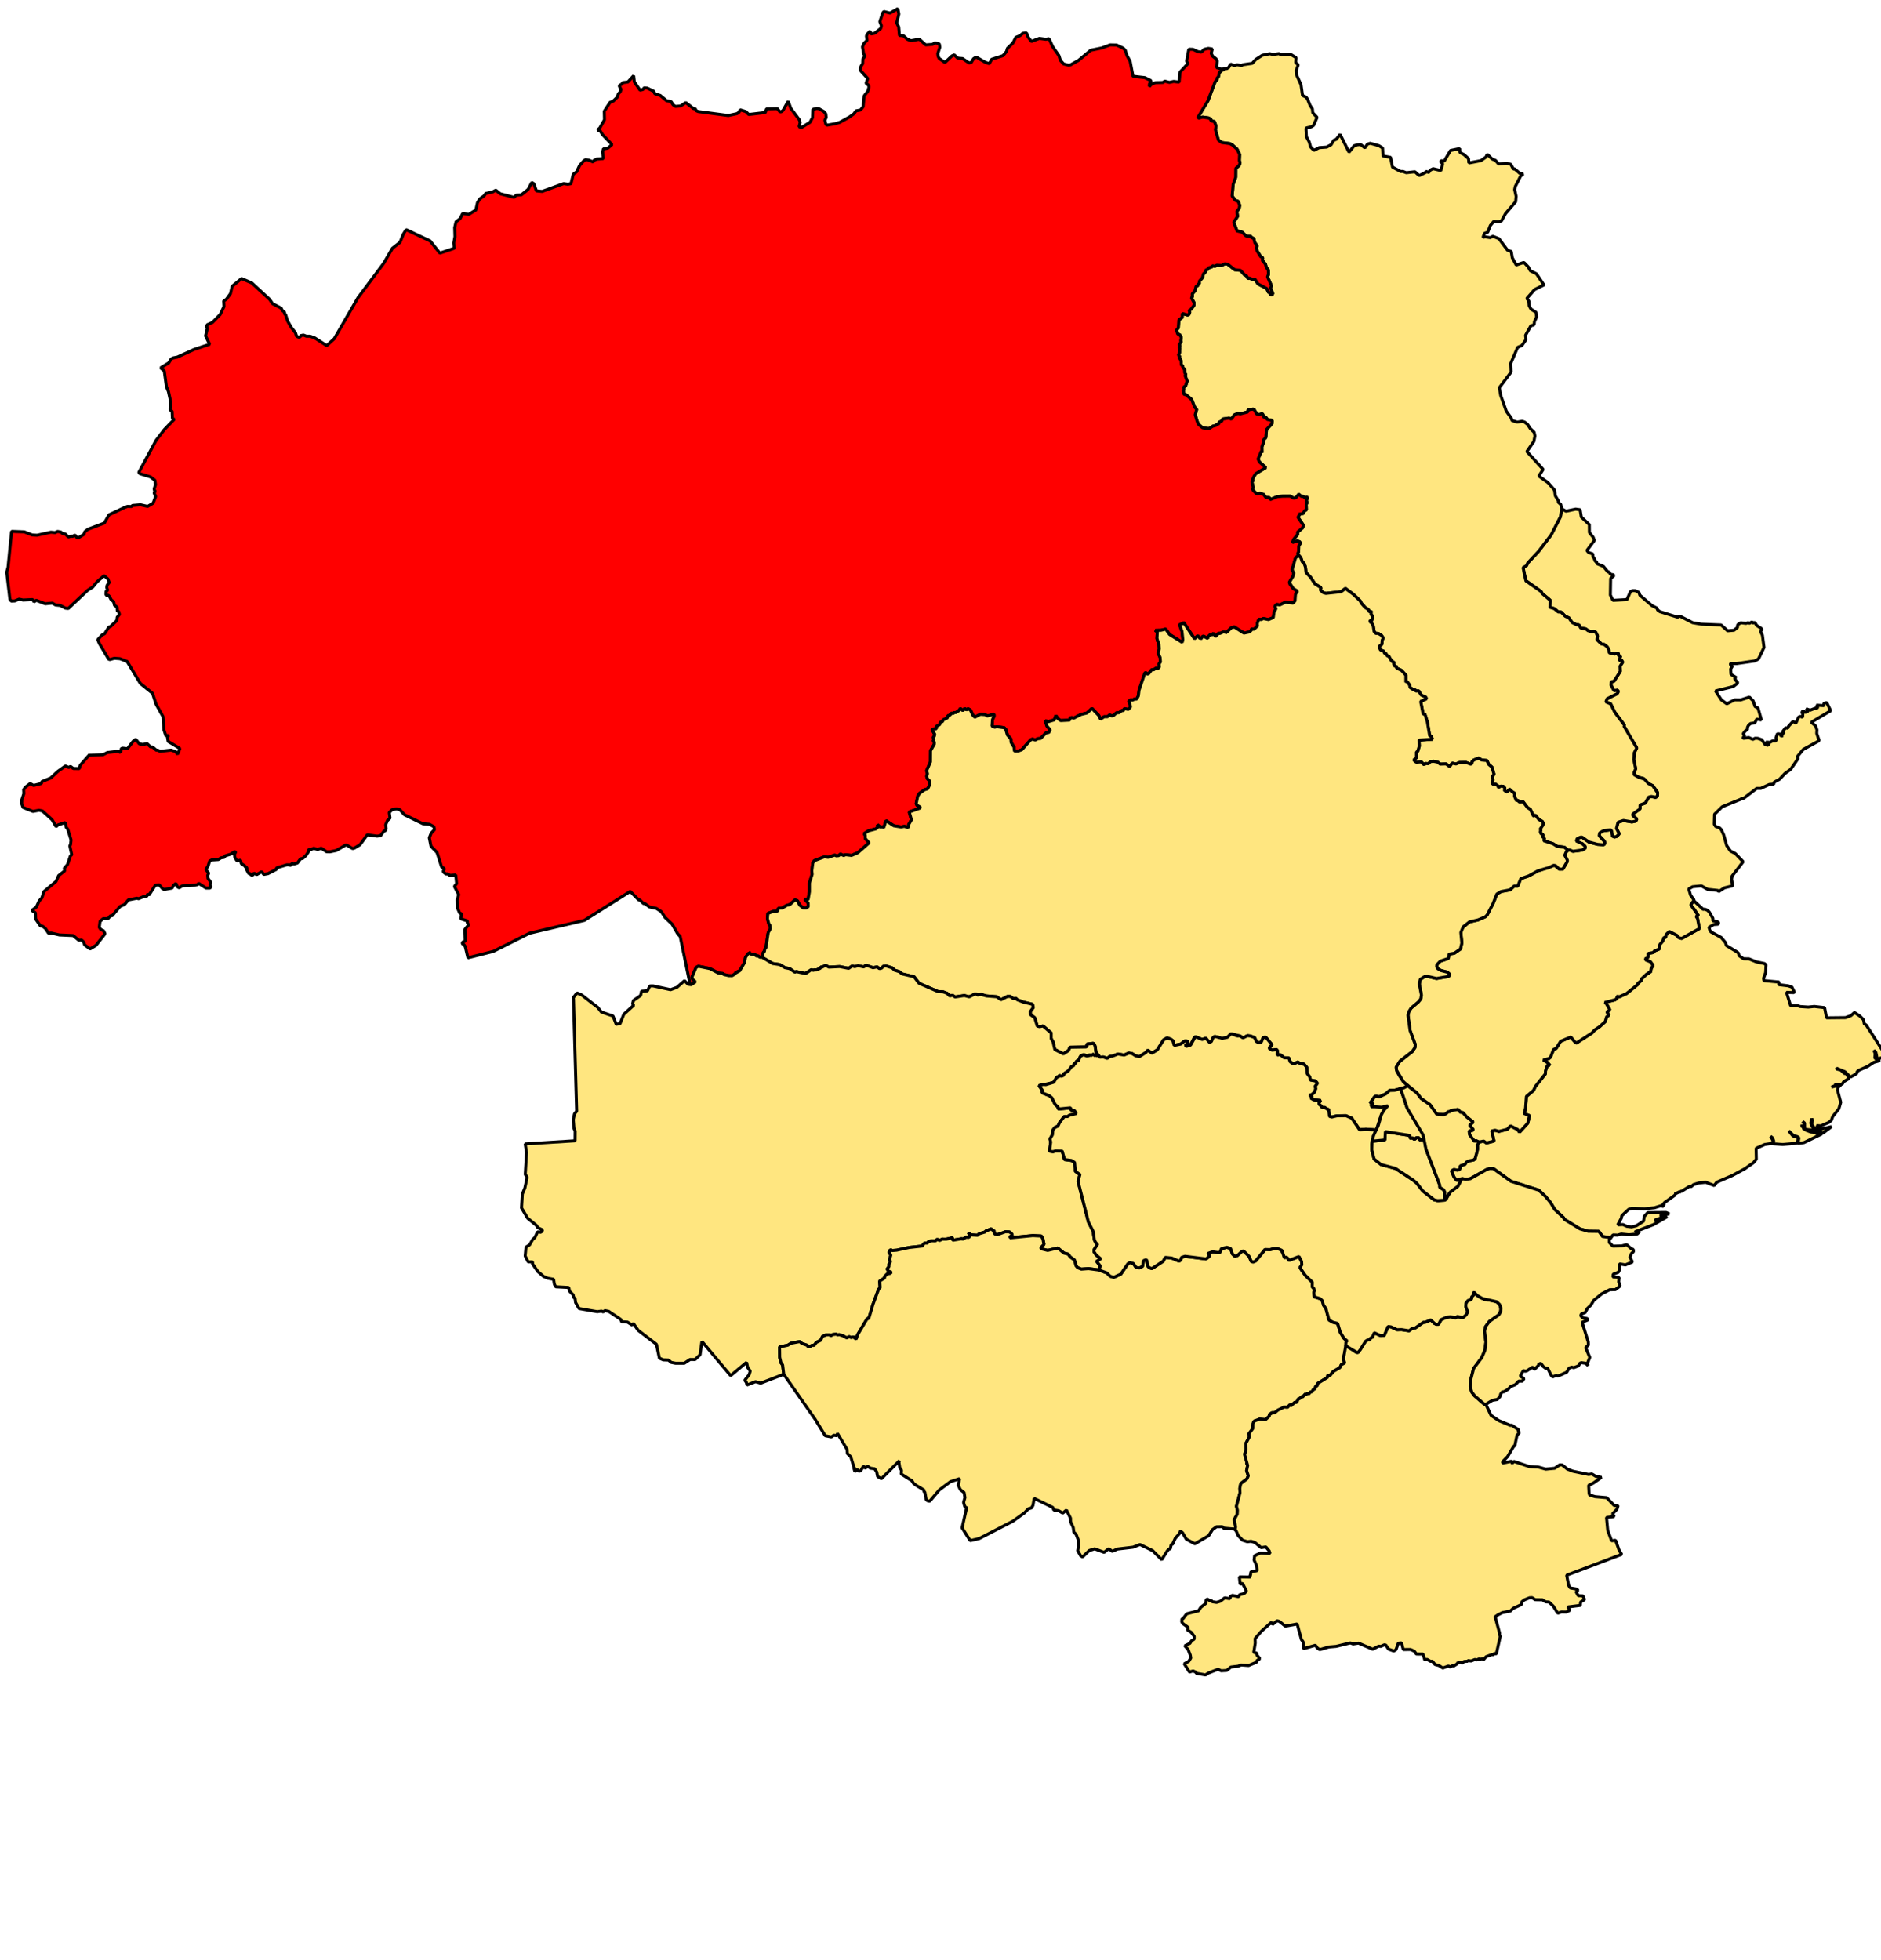 <?xml version="1.0" encoding="UTF-8" standalone="no"?>
<!-- Created with Inkscape (http://www.inkscape.org/) -->

<svg
   xmlns:dc="http://purl.org/dc/elements/1.1/"
   xmlns:cc="http://creativecommons.org/ns#"
   xmlns:rdf="http://www.w3.org/1999/02/22-rdf-syntax-ns#"
   xmlns:svg="http://www.w3.org/2000/svg"
   xmlns="http://www.w3.org/2000/svg"
   xmlns:sodipodi="http://sodipodi.sourceforge.net/DTD/sodipodi-0.dtd"
   xmlns:inkscape="http://www.inkscape.org/namespaces/inkscape"
   width="164.588mm"
   height="171.486mm"
   viewBox="0 0 164.588 171.486"
   version="1.1"
   id="svg16194"
   inkscape:version="0.92.4 (5da689c313, 2019-01-14)"
   sodipodi:docname="Highland.svg">
  <defs
     id="defs16188" />
  <sodipodi:namedview
     id="base"
     pagecolor="#ffffff"
     bordercolor="#666666"
     borderopacity="1.0"
     inkscape:pageopacity="0.0"
     inkscape:pageshadow="2"
     inkscape:zoom="1.0519947"
     inkscape:cx="545.92656"
     inkscape:cy="247.53994"
     inkscape:document-units="mm"
     inkscape:current-layer="g4798"
     showgrid="false"
     fit-margin-top="0"
     fit-margin-left="0"
     fit-margin-right="0"
     fit-margin-bottom="0"
     inkscape:window-width="1920"
     inkscape:window-height="1017"
     inkscape:window-x="1432"
     inkscape:window-y="-8"
     inkscape:window-maximized="1" />
  <g
     inkscape:label="Layer 1"
     inkscape:groupmode="layer"
     id="layer1"
     transform="translate(10.996,-36.53)">
    <g
       style="font-style:normal;font-weight:400;font-size:34.375px;font-family:'MS Shell Dlg 2';fill:#ffe680;fill-opacity:1;fill-rule:evenodd;stroke:#000000;stroke-width:0.447;stroke-linecap:square;stroke-linejoin:bevel;stroke-miterlimit:4;stroke-dasharray:none;stroke-opacity:1"
       id="g4798"
       font-style="normal"
       font-weight="400"
       font-size="34.375"
       transform="matrix(0.592,0,0,0.592,-659.023,-874.673)">
      <path
         style="vector-effect:none;fill:#ffe680;fill-opacity:1;fill-rule:evenodd;stroke:#000000;stroke-width:0.447;stroke-miterlimit:4;stroke-dasharray:none"
         id="path4800"
         d="m 1346.16,1673.41 0.18,0.19 0.3,-0.02 0.41,0.18 0.25,0.27 0.51,0.9 -0.01,0.36 0.69,0.15 0.21,0.17 -0.15,0.19 -0.6,0.04 -0.72,0.42 0.15,0.47 0.15,0.21 1.51,0.82 0.63,0.75 0.15,0.45 1.58,0.95 0.18,0.16 0.09,0.37 0.67,0.47 0.8,0.01 1.08,0.44 1.21,0.25 0.24,0.19 -0.06,1.15 -0.31,0.86 0.07,0.33 2.24,0.21 -0.08,0.38 1.39,0.17 0.57,0.19 0.35,0.71 -0.05,0.11 -1.1,-0.04 0.61,1.97 1.03,-0.02 0.35,0.15 1.23,0.08 0.89,-0.09 1.52,0.17 0.29,1.51 2.8,-0.03 0.81,-0.3 0.52,-0.46 0.8,0.53 0.54,0.55 0.11,0.61 0.28,0.16 2.95,4.58 -0.06,0.13 -1.26,0.29 -0.19,-0.93 -0.3,-0.35 0.19,0.5 -0.05,0.64 0.37,0.32 0.41,0.08 -0.94,0.26 -0.89,0.59 -1.27,0.56 -0.29,0.22 -0.08,0.3 -0.92,0.51 -0.81,-0.79 -1.23,-0.52 -0.01,0.11 0.63,0.15 0.52,0.5 0.32,0.07 0.37,0.69 -0.77,0.46 -0.24,0.37 -1.13,0.05 0.11,0.1 -0.12,0.12 -0.45,0.17 1.4,-0.34 -0.46,0.44 -0.03,0.38 0.47,1.76 -0.28,0.96 -0.91,1.16 -0.2,0.54 -0.36,0.31 -1.2,0.52 -0.62,-0.04 0.18,0.22 0.48,0.06 -0.02,0.14 -0.72,0.1 -0.24,-0.14 -0.38,-0.56 0.09,-0.63 -0.1,-0.23 -0.16,0.66 0.24,0.56 0.4,0.43 0.55,-0.02 1.89,-0.44 -1.24,0.93 -0.56,-0.08 0.34,-0.2 -2.33,-0.24 -0.19,-0.14 -0.01,-0.8 -0.29,-0.24 0.24,0.3 -0.03,0.55 -0.33,-0.24 -0.05,0.05 0.31,0.24 -0.07,0.11 0.49,0.31 0.68,0.25 0.76,0.07 -0.07,0.1 0.12,0.04 0.82,0.06 -2.67,1.29 -0.89,0.12 0.15,-0.82 -0.23,-0.18 -0.57,-0.15 -0.71,-0.71 0.61,0.74 0.8,0.28 -0.16,0.8 -2.14,0.2 -1.65,-0.13 0.34,-0.34 -0.21,-0.52 -0.28,-0.22 0.44,0.73 -0.37,0.33 -0.93,0.15 -1.27,0.56 0.03,1.6 -0.41,0.52 -1.28,0.9 -1.87,1.01 -2.3,0.99 -0.36,0.49 -1.26,-0.49 -1.05,0.11 -0.75,0.24 -0.35,0.3 -0.23,-0.05 -1.26,0.78 -0.06,-0.04 h -0.08 l 0.08,0.11 -0.24,-0.02 -0.63,0.31 0.11,0.1 -1.64,1.17 -0.11,0.16 0.09,0.25 -0.1,-0.25 -0.18,0.19 0.1,-0.01 0.06,0.24 -0.4,-0.11 -0.93,0.29 -1.66,0.18 -0.16,-0.13 0.02,0.1 -1.5,-0.07 -0.51,0.15 -1.02,0.94 -0.06,0.35 -0.54,1 0.76,-0.04 0.58,0.26 0.71,0.09 0.7,-0.17 1.06,-0.68 0.11,-0.71 0.51,-0.55 2.72,-0.02 0.47,0.21 -1.17,0.11 0.24,0.09 -0.5,0.12 0.98,-0.02 -1.75,0.64 0.37,0.01 1.54,-0.55 -2.07,1.19 -2.63,1.02 -0.04,0.07 0.65,-0.07 -0.36,0.35 -1.23,0.12 -1.13,-0.11 -0.55,0.16 -0.66,-0.03 -0.31,0.4 -0.29,0.03 -0.96,-0.2 -0.54,-0.75 -1.58,-0.02 -1.21,-0.35 -2.34,-1.43 -0.08,-0.21 -1.32,-1.23 -0.62,-1.03 -0.75,-0.9 -1,-0.93 -4.09,-1.3 -2.56,-1.86 -0.58,-0.03 -0.48,0.16 -2.37,1.34 -0.67,0.1 -0.59,-0.11 -0.8,0.27 -0.4,-0.53 -0.36,-0.88 0.38,-0.22 0.48,0.11 0.34,-0.11 0.13,-0.25 -0.12,-0.11 0.2,-0.21 0.59,-0.16 0.28,-0.45 0.04,0.08 0.2,-0.15 0.82,-0.17 0.17,-0.19 0.26,-0.94 0.09,-1.23 h 0.12 l 0.04,-0.24 0.76,-0.17 0.4,0.28 1.12,-0.28 -0.34,-1.49 0.5,-0.11 0.56,0.17 1.24,-0.31 0.47,-0.51 1.06,0.54 0.26,0.4 1.23,-1.32 0.27,-1.12 -0.79,-0.32 0.21,-0.81 0.12,-1.72 1.05,-0.89 0.28,-0.59 1.48,-1.86 0.01,-0.45 0.29,-0.84 0.36,0.04 -0.34,-0.39 -0.64,-0.41 0.8,-0.19 0.27,-0.21 0.45,-1.15 0.38,-0.15 0.67,-1.06 1.5,-0.63 0.78,0.92 2.35,-1.52 0.41,-0.45 0.7,-0.46 0.85,-0.77 0.2,-0.7 0.37,-0.26 -0.34,-0.47 0.46,-0.29 -0.53,-0.93 -0.23,-0.18 1.52,-0.39 0.37,-0.26 -0.14,-0.25 0.44,0.05 1.04,-0.47 1.65,-1.34 -0.02,-0.13 0.59,-0.5 -0.1,-0.11 0.85,-0.8 0.32,-0.09 -0.06,-0.23 0.28,0.08 0.13,-0.6 0.28,-0.43 -0.41,-0.54 -0.63,-0.24 -0.14,-0.19 0.43,-0.21 0.01,-0.59 0.84,-0.16 0.05,-0.19 0.75,-0.31 0.1,-0.69 0.41,-0.47 0.19,-0.57 0.25,0.05 0.09,-0.48 0.47,-0.44 1.1,0.58 0.27,0.34 0.42,0.13 2.64,-1.47 -0.29,-1.5 -0.18,-0.25 0.11,-0.16 0.22,0.02 -0.67,-1.01 -0.32,-0.27 -0.15,-0.42 0.46,-0.51 1.16,1.07"
         inkscape:connector-curvature="0" />
      <path
         style="vector-effect:none;fill:#ffe680;fill-opacity:1;fill-rule:evenodd;stroke:#000000;stroke-width:0.447;stroke-miterlimit:4;stroke-dasharray:none"
         id="path4802"
         d="m 1325.46,1614.4 0.64,0.35 1.43,-0.3 0.66,0.09 0.18,1.08 1.18,1.12 0.01,1.16 0.56,0.71 0.17,0.47 -1.1,1.48 0.27,0.31 0.61,0.21 0.02,0.48 0.12,0.03 0.23,0.57 0.17,0.06 0.05,0.28 0.97,0.41 0.66,0.81 0.2,0.03 0.14,0.26 0.24,0.14 0.18,-0.04 0.14,0.18 -0.49,0.4 -0.04,2.46 0.38,0.78 2.07,-0.11 0.52,-1.18 0.32,-0.15 0.41,0.01 0.54,0.28 0.12,0.39 1.78,1.53 0.76,0.39 0.08,0.26 0.34,0.25 2.66,0.83 0.16,-0.18 0.23,0.06 1.79,0.92 1.27,0.22 2.94,0.12 0.96,0.86 0.94,-0.08 0.52,-0.42 0.02,-0.39 0.46,-0.3 0.78,0.09 0.33,-0.11 0.16,0.11 0.36,-0.2 0.27,0.17 0.16,-0.16 0.28,0.49 0.71,0.47 0.06,0.16 -0.18,0.27 0.27,0.55 0.24,1.81 -0.82,1.7 -0.54,0.29 -2.68,0.39 h -0.89 l -0.05,0.14 0.28,0.28 -0.23,0.38 0.04,0.79 0.8,0.49 -0.21,0.04 -0.05,0.15 0.49,0.59 -0.71,0.55 -2.6,0.64 0.87,1.33 0.8,0.57 1.15,-0.58 0.88,0.01 1.31,-0.42 0.55,0.56 0.28,0.83 0.44,0.23 0.5,1.75 -0.7,-0.11 -0.28,0.56 -0.61,0.08 -0.29,0.23 -0.17,0.32 -0.01,0.35 -0.31,0.19 -0.33,0.44 0.25,0.3 -0.26,0.25 0.02,0.12 0.82,-0.13 0.6,0.28 0.34,-0.17 0.37,0.01 0.62,0.21 0.5,0.71 0.41,0.12 0.21,-0.3 -0.44,-0.02 -0.04,-0.16 0.55,0.04 0.41,-0.22 h 0.42 l 0.16,-0.19 -0.09,-0.26 0.21,-0.6 0.46,0.05 0.06,0.29 0.32,-0.06 -0.21,-0.1 -0.09,-0.24 0.41,0.04 -0.13,-0.35 0.4,-0.51 0.33,0.05 0.1,-0.28 0.65,-0.71 0.45,0.22 0.4,-0.88 0.3,-0.09 0.28,0.14 0.04,-0.56 -0.15,-0.13 0.14,-0.28 0.37,0.23 0.44,-0.19 -0.34,-0.35 0.61,0.23 0.82,-0.32 0.23,0.02 0.08,-0.18 -0.2,-0.27 1.06,0.07 0.1,-0.11 -0.13,-0.18 0.49,-0.17 0.59,1.21 -2.86,1.71 0.62,0.53 0.21,0.58 -0.03,0.54 0.36,1.07 -2.36,1.3 -0.88,1.07 0.13,0.26 -1.1,1.6 -0.86,0.63 -0.77,0.83 -0.84,0.46 -0.03,0.27 -0.66,0.05 -1.26,0.58 h -0.61 l -1.83,1.41 -0.19,0.1 -0.08,-0.1 -0.28,0.21 -2.72,1.1 -1.12,1.1 -0.04,1.48 0.2,0.33 0.58,0.21 0.26,0.27 0.36,0.79 0.43,1.55 0.56,0.81 0.71,0.37 1.16,1.21 -1.63,2.12 -0.08,0.45 0.16,0.99 -1.21,0.3 -0.86,0.56 -0.1,-0.17 -1.52,-0.16 -0.93,-0.52 -1.3,0.13 -0.57,0.32 0.28,0.94 0.51,0.7 -0.49,0.72 1.14,1.61 -0.22,-0.02 -0.11,0.16 0.18,0.25 0.29,1.5 -2.64,1.47 -0.42,-0.13 -0.27,-0.34 -1.12,-0.57 -0.45,0.43 -0.09,0.48 -0.25,-0.05 -0.19,0.57 -0.41,0.47 -0.1,0.69 -0.75,0.31 -0.05,0.19 -0.84,0.16 -0.01,0.59 -0.43,0.21 0.14,0.19 0.63,0.24 0.41,0.54 -0.28,0.43 -0.13,0.6 -0.28,-0.08 0.06,0.23 -0.32,0.09 -0.85,0.8 0.1,0.11 -0.59,0.5 0.02,0.13 -1.65,1.34 -1.04,0.47 -0.44,-0.05 0.14,0.25 -0.37,0.26 -1.52,0.4 0.23,0.17 0.53,0.93 -0.46,0.29 0.34,0.47 -0.37,0.26 -0.2,0.7 -0.85,0.77 -0.7,0.46 -0.41,0.45 -2.35,1.52 -0.78,-0.92 -1.5,0.63 -0.67,1.06 -0.38,0.15 -0.45,1.15 -0.27,0.21 -0.8,0.19 0.64,0.41 0.34,0.39 -0.36,-0.04 -0.29,0.84 -0.01,0.45 -1.48,1.86 -0.28,0.59 -1.05,0.89 -0.12,1.72 -0.21,0.81 0.79,0.32 -0.27,1.12 -1.17,1.29 -0.32,-0.37 -1.06,-0.54 -0.47,0.51 -1.24,0.31 -0.56,-0.17 -0.5,0.11 0.34,1.49 -1.12,0.28 -0.4,-0.28 -0.69,0.15 -0.51,-0.23 -0.14,0.15 -0.7,-0.8 -0.12,-0.79 0.46,-0.04 0.15,-0.13 -0.55,-0.65 0.54,-0.48 -0.97,-0.75 -0.54,-0.63 -0.38,-0.05 -0.35,-0.42 -1.07,0.18 -0.09,0.14 -0.31,0.03 -0.33,0.31 -0.36,0.11 -1,-0.09 -1,-1.4 -1.3,-0.89 -0.63,-0.84 -1.96,-1.61 -1.04,-1.73 -0.04,-0.57 0.4,-0.64 1.99,-1.58 0.38,-0.58 0.04,-0.45 -0.76,-2.04 -0.31,-2.27 0.13,-0.54 0.32,-0.52 1.08,-0.92 0.35,-0.44 0.1,-0.58 -0.31,-1.62 0.11,-0.65 0.66,-0.45 0.48,-0.03 1.29,0.31 1.84,-0.32 0.08,-0.34 -0.33,-0.28 -0.96,-0.25 -0.44,-0.26 -0.18,-0.39 0.11,-0.34 0.45,-0.39 1.18,-0.39 0.12,-0.65 0.77,-0.13 0.9,-0.62 0.21,-0.89 -0.15,-1.55 0.22,-0.68 1.05,-0.88 1.28,-0.3 1.12,-0.51 0.23,-0.26 1,-1.95 0.39,-1.06 0.19,-0.17 0.57,-0.27 1.22,-0.22 0.62,-0.58 0.52,0.02 0.43,-1.09 1.23,-0.43 1.33,-0.74 2.45,-0.83 0.7,0.59 0.52,-0.01 0.68,-1.17 -0.39,-0.88 0.27,-0.58 0.36,-0.22 0.58,0.22 0.96,-0.11 0.46,-0.1 0.41,-0.27 -0.05,-0.27 -0.39,-0.37 -0.85,-0.32 -0.04,-0.24 0.3,-0.28 0.53,-0.14 1.01,0.72 1.33,0.35 0.93,0.03 0.11,-0.23 -0.08,-0.31 -0.78,-0.8 0.1,-0.38 0.54,-0.31 1.07,-0.15 0.16,0.19 0.13,0.75 0.29,0.13 0.32,-0.08 0.38,-0.4 -0.41,-0.78 0.23,-0.92 0.8,-0.26 1.25,0.21 0.58,-0.12 0.15,-0.31 -0.57,-0.48 -0.05,-0.23 1.11,-0.8 -0.01,-0.57 0.77,-0.28 0.56,-0.92 0.34,-0.05 0.59,0.15 0.22,-0.11 0.1,-0.23 v -0.44 l -0.69,-0.95 -0.66,-0.34 -0.75,-0.76 -0.67,-0.15 -0.67,-0.38 -0.03,-0.31 0.24,-0.58 -0.28,-1.35 0.08,-1.02 0.36,-0.7 -1.91,-3.26 0.13,-0.05 -1.48,-1.98 -0.6,-1.23 -0.7,-0.29 0.17,-0.46 1.47,-0.74 0.16,-0.24 -0.03,-0.29 -0.57,0.08 -0.45,-0.84 0.05,-0.48 0.41,-0.1 0.91,-1.44 -0.03,-0.77 0.39,-0.6 -0.21,-0.33 -0.34,0.13 0.24,-0.68 -0.36,-0.12 0.04,-0.36 -0.56,0.17 -0.81,-0.19 -0.05,-0.46 -0.23,-0.4 -0.44,-0.36 -0.44,-0.09 -0.64,-0.62 0.08,-0.57 -0.25,-0.51 -0.27,-0.19 -0.34,0.1 -0.55,-0.17 -0.33,-0.26 -0.74,-0.12 -0.25,-0.46 -0.39,-0.04 -0.65,-0.33 -0.45,-0.67 -0.55,-0.25 -0.61,-0.62 -0.42,-0.01 -0.6,-0.5 -0.64,-0.19 0.06,-1.03 -1.21,-1.02 -0.14,-0.28 -2.27,-1.62 -0.4,-1.92 0.5,-0.28 0.18,-0.4 1.61,-1.72 1.85,-2.43 1.38,-2.69 0.18,-1.17"
         inkscape:connector-curvature="0" />
      <path
         style="vector-effect:none;fill:#ffe680;fill-opacity:1;fill-rule:evenodd;stroke:#000000;stroke-width:0.447;stroke-miterlimit:4;stroke-dasharray:none"
         id="path4804"
         d="m 1283.94,1547.25 1.45,-0.03 0.82,0.5 -0.06,0.73 0.37,0.32 -0.3,0.85 0.06,0.66 0.65,1.42 0.23,1.61 0.52,0.23 0.23,0.33 0.36,0.9 0.35,0.53 0.05,0.56 0.64,0.69 -0.52,1.18 -0.35,0.22 -0.72,0.16 -0.05,0.12 0.06,1.17 0.41,0.76 0.21,0.76 0.5,0.5 0.77,-0.4 1.11,-0.08 0.65,-0.35 0.4,-0.66 0.38,-0.15 0.55,-0.72 1.32,2.63 0.76,-0.95 0.48,-0.14 0.49,-0.04 0.61,0.5 0.37,-0.55 0.42,-0.14 1.28,0.36 0.55,0.34 0.06,1.18 1.12,0.2 0.29,1.45 1.2,0.64 0.33,-0.01 0.5,0.19 1.28,-0.14 0.63,0.57 0.95,-0.47 0.04,-0.16 0.42,0.16 0.24,-0.35 0.41,-0.2 1.15,0.27 0.27,-1.03 -0.29,-0.22 0.02,-0.2 0.49,0.06 0.93,-1.57 1.36,-0.28 0.03,0.57 0.59,0.3 0.68,0.6 0.06,0.65 1.77,-0.34 0.76,-0.54 0.18,-0.4 0.72,0.69 0.49,0.21 0.47,0.53 1.17,-0.11 0.64,0.17 0.37,0.7 0.19,-0.04 0.75,0.66 0.53,0.12 -0.38,0.26 -0.8,1.56 -0.1,0.47 0.22,0.99 -0.07,0.8 -1.49,1.75 -0.6,1.08 -0.47,0.15 -0.67,-0.07 -0.51,0.6 -0.39,1 -0.47,0.16 -0.19,0.5 0.01,0.11 0.22,-0.09 0.8,0.12 0.39,-0.2 0.91,0.36 1.26,1.7 0.55,0.19 0.15,0.92 0.58,1.07 1.1,-0.37 0.11,0.06 0.56,0.58 0.32,0.58 0.91,0.46 1.1,1.64 -1.39,0.69 -1.14,1.31 0.3,0.39 0.05,0.7 0.27,0.49 0.75,0.48 0.08,0.67 -0.32,0.68 -0.04,0.38 -0.1,0.15 -0.39,0.09 -0.78,1.4 0.06,0.65 -0.6,0.87 -0.64,0.28 -1.01,2.35 0.05,1.29 -1.74,2.32 0.2,1.14 0.83,2.33 0.73,1.01 0.11,0.37 0.78,0.24 0.73,-0.13 0.35,0.12 0.43,0.33 0.41,0.63 0.57,0.54 0.12,0.55 -0.16,0.81 -1.03,1.49 2.4,2.65 -0.63,0.98 1.36,0.98 0.95,1.09 0.13,0.86 0.45,0.75 v 0.21 l 0.35,0.31 0.13,0.64 -0.18,1.17 -1.38,2.69 -1.85,2.43 -1.61,1.72 -0.18,0.4 -0.5,0.28 0.19,0.97 0.23,1 2.25,1.57 0.14,0.28 1.21,1.02 -0.06,1.03 0.64,0.19 0.6,0.5 0.42,0.01 0.61,0.62 0.55,0.25 0.45,0.67 0.65,0.33 0.39,0.04 0.25,0.46 0.74,0.12 0.33,0.26 0.55,0.17 0.34,-0.1 0.27,0.19 0.25,0.51 -0.08,0.57 0.64,0.62 0.44,0.09 0.44,0.36 0.23,0.4 0.05,0.46 0.81,0.19 0.56,-0.17 -0.04,0.36 0.36,0.12 -0.24,0.68 0.34,-0.13 0.21,0.33 -0.39,0.6 0.03,0.77 -0.91,1.44 -0.41,0.1 -0.05,0.48 0.45,0.84 0.57,-0.08 0.03,0.29 -0.16,0.24 -1.47,0.74 -0.17,0.46 0.7,0.29 0.6,1.23 1.48,1.98 -0.13,0.05 1.91,3.26 -0.36,0.7 -0.08,1.02 0.28,1.35 -0.24,0.58 0.03,0.31 0.67,0.38 0.84,0.27 0.58,0.64 0.66,0.34 0.71,1.06 -0.04,0.41 -0.19,0.23 -0.7,-0.12 -0.41,0.1 -0.49,0.87 -0.77,0.28 -0.02,0.6 -1.06,0.75 0.03,0.25 0.57,0.48 -0.15,0.31 -0.58,0.12 -1.25,-0.21 -0.8,0.26 -0.23,0.92 0.41,0.78 -0.38,0.4 -0.32,0.08 -0.29,-0.13 -0.13,-0.75 -0.16,-0.19 -1.07,0.15 -0.54,0.31 -0.08,0.42 0.82,0.9 v 0.29 l -0.18,0.16 -0.88,-0.08 -1.26,-0.34 -1.03,-0.72 -0.24,0.01 -0.48,0.21 -0.12,0.35 0.89,0.4 0.39,0.37 0.05,0.27 -0.45,0.28 -1.38,0.2 -0.51,-0.22 -0.21,0.06 -0.55,-0.44 -1.08,-0.14 -0.6,-0.38 -1.33,-0.42 0.06,-0.38 -0.29,-0.24 0.11,-0.32 -0.32,-0.11 -0.11,-0.3 0.1,-0.23 -0.12,-0.17 0.44,-0.72 -0.09,-0.38 -0.56,-0.33 -0.45,-0.57 -0.24,-0.03 0.06,0.17 -0.19,-0.13 -0.42,-0.92 -0.41,-0.25 -0.65,-0.86 -0.58,0.02 -0.24,-0.29 -0.16,0.13 -0.3,-0.69 0.02,-0.43 -0.46,-0.29 0.05,-0.13 -0.21,0.02 -0.03,-0.15 -0.14,-0.02 -0.25,0.31 -0.19,0.03 -0.36,-0.3 0.15,-0.06 -0.02,-0.21 -0.22,-0.24 -0.36,-0.02 -0.35,0.2 -0.13,-0.33 -0.16,0.04 v -0.17 l -0.49,-0.02 -0.18,-0.15 0.14,-0.45 -0.06,-0.6 0.22,-0.28 -0.3,-1.05 -0.49,-0.42 -0.25,-0.56 -0.81,-0.08 -0.4,-0.28 -0.74,0.29 -0.3,0.29 0.08,0.16 -0.21,0.17 -0.71,-0.26 -0.99,0.01 -0.49,0.21 -0.58,-0.12 -0.36,0.51 -0.53,-0.4 -0.89,0.03 -0.35,-0.29 -0.59,-0.12 -0.46,0.03 -0.33,0.32 -0.48,-0.03 -0.14,0.21 -0.43,-0.45 -0.75,0.05 -0.37,-0.33 0.41,-0.34 v -0.86 l 0.17,-0.04 0.25,-0.82 -0.05,-0.86 2,-0.15 -0.24,-0.48 -0.17,0.01 -0.35,-2.07 -0.36,-1.15 -0.27,-0.05 -0.36,-1.85 0.85,-0.41 -0.18,-0.32 -0.12,0.09 -0.48,-0.31 -0.37,-0.61 -0.41,0.04 -0.14,-0.21 -0.18,0.04 -0.54,-0.36 -0.06,-0.35 -0.3,-0.42 -0.12,-0.09 -0.13,0.1 -0.01,-1.07 -0.64,-0.7 -0.67,-0.31 -0.1,-0.14 0.1,-0.08 -0.34,-0.11 -0.14,-0.25 0.02,-0.4 -0.25,0.09 v -0.25 l -0.17,-0.03 -0.36,-0.67 -0.16,0.05 -0.27,-0.41 h -0.16 l -0.14,-0.32 -0.48,-0.2 -0.21,-0.5 0.42,-0.32 0.06,-0.66 0.16,-0.26 -0.28,-0.41 -0.48,-0.29 -0.34,0.01 -0.26,-0.29 -0.12,-0.78 -0.28,-0.55 -0.21,-0.08 0.02,-0.25 0.25,0.04 0.1,-0.4 -0.05,-0.33 -0.16,-0.17 0.01,-0.53 -0.17,0.16 -0.12,-0.07 -0.14,-0.3 -0.45,-0.27 -0.58,-0.66 -0.16,-0.33 -1.01,-0.97 -1.17,-0.87 -0.65,0.49 -2.25,0.24 -0.36,-0.1 -0.45,-0.39 0.09,-0.36 -0.9,-0.56 -0.64,-0.98 -0.66,-0.69 -0.1,-0.84 -0.19,-0.5 -0.28,-0.27 -0.21,-0.61 -0.47,-0.52 0.15,-0.36 0.02,-0.81 0.23,-0.41 -0.06,-0.21 -0.41,-0.14 -0.72,0.23 0.24,-0.51 0.55,-0.68 v -0.35 l 0.75,-0.64 0.1,-0.38 -0.79,-1.16 0.32,-0.6 0.08,0.1 0.37,-0.08 0.21,-0.4 0.26,-0.13 -0.03,-0.8 0.15,-0.29 -0.15,-0.2 0.2,-0.58 -0.23,-0.01 -0.07,0.16 -0.41,-0.29 -0.16,0.06 -0.43,-0.35 -0.36,0.46 -0.37,0.14 -0.52,-0.32 -1.13,0.01 -0.79,0.07 -1.06,0.43 -0.1,-0.28 -0.53,-0.06 -0.36,-0.44 -0.49,-0.14 -0.52,0.06 -0.54,-0.54 0.03,-0.45 -0.19,-0.78 0.17,-0.17 -0.04,-0.23 0.19,-0.42 0.25,-0.38 1.49,-0.9 -0.93,-0.82 -0.21,-0.45 0.5,-1.2 0.06,0.03 -0.04,0.15 0.06,0.08 -0.01,-0.87 0.26,-0.72 -0.07,-0.26 0.38,-0.37 0.11,-1.2 0.79,-0.84 0.05,-0.49 -0.73,-0.16 -0.21,-0.31 -0.27,0.01 -0.23,-0.55 -0.49,0.13 -0.35,-0.07 -0.42,-0.7 -0.14,-0.03 -0.73,0.1 -0.04,0.31 -1.1,0.28 -0.4,-0.06 -0.51,0.24 -0.42,0.6 -0.34,-0.15 -0.95,0.14 -0.13,0.32 -0.42,0.15 0.03,0.19 -0.27,0.15 -0.14,-0.06 -0.02,0.18 -0.52,0.14 -0.56,0.36 -0.93,-0.13 -0.62,-0.52 -0.2,-0.48 -0.28,-0.94 0.23,-0.79 -0.31,-0.32 -0.46,-1.17 -0.85,-0.7 -0.28,-0.03 -0.06,-0.99 0.33,-0.29 0.1,-0.29 -0.08,-0.15 h 0.11 l 0.09,-0.23 -0.31,-0.82 0.1,-0.16 -0.16,-0.31 -0.01,-0.41 -0.27,-0.33 -0.05,-0.29 -0.16,-0.01 -0.04,-0.63 -0.12,-0.33 -0.14,-0.04 0.05,-0.36 -0.19,-0.12 0.18,-0.44 0.04,-0.62 -0.1,-0.14 0.15,-0.16 -0.16,-0.22 0.31,-0.43 -0.08,-0.13 0.09,-0.49 -0.21,-0.4 -0.33,-0.14 -0.17,-0.57 0.27,-0.32 0.08,-1.18 0.49,-0.36 0.02,-0.59 0.77,0.23 0.2,-0.07 0.13,-0.33 -0.09,-0.28 0.29,-0.18 0.42,-0.57 0.02,-0.38 -0.39,-0.72 0.13,-0.17 -0.01,-0.44 0.39,-0.43 0.17,-0.67 0.25,-0.1 0.1,-0.31 0.15,0.01 -0.01,-0.36 0.45,-0.52 0.17,-0.59 0.21,-0.16 0.17,-0.43 h 0.18 l 0.2,-0.28 0.46,-0.13 0.08,-0.18 0.38,0.09 0.27,-0.17 0.73,0.04 0.45,-0.24 0.43,0.05 1.04,0.82 0.87,0.1 0.59,0.66 0.26,0.11 0.27,0.45 0.17,-0.09 0.52,0.22 0.32,-0.04 0.45,0.69 1.29,0.68 0.25,0.54 0.25,0.12 0.11,0.29 0.3,-0.14 -0.35,-0.92 0.15,-0.25 -0.59,-1.37 0.14,-0.37 -0.02,-0.62 -0.3,-0.39 -0.13,-0.49 -0.46,-0.56 0.06,-0.38 -0.29,-0.15 -0.56,-0.9 -0.09,-0.46 0.14,-0.32 -0.23,-0.03 0.08,-0.11 -0.22,-0.24 -0.15,-0.64 -0.37,-0.15 -0.09,-0.19 -0.67,-0.02 -0.58,-0.57 -0.77,-0.19 -0.5,-1.28 0.58,-0.88 -0.11,-0.7 0.36,-0.51 0.06,-0.43 -0.22,-0.57 -0.44,-0.15 -0.46,-0.64 0.15,-1.73 0.38,-1.03 0.01,-1.32 0.48,-0.41 0.16,-0.41 -0.11,-0.33 0.04,-0.93 -0.38,-0.77 -0.68,-0.6 -0.39,-0.22 -1.19,-0.15 -0.5,-0.37 -0.44,-1.53 0.09,-0.52 -0.23,-0.67 -0.53,-0.13 0.02,-0.23 -0.38,-0.19 -0.86,-0.12 -0.63,0.16 -0.05,-0.16 1.46,-2.4 1.08,-2.86 0.27,-0.27 v -0.29 l 0.18,-0.05 0.17,-0.71 0.35,-0.34 0.3,-0.08 v -0.17 h 0.45 l 0.28,-0.18 0.27,-0.49 0.57,0.22 0.39,-0.12 0.67,0.12 0.2,-0.13 1.37,-0.2 0.52,-0.57 0.97,-0.62 1.1,-0.23 0.48,0.11 0.89,-0.12 0.26,0.12"
         inkscape:connector-curvature="0" />
      <path
         style="vector-effect:none;fill:#ff0000;fill-opacity:1;fill-rule:evenodd;stroke:#000000;stroke-width:0.447;stroke-miterlimit:4;stroke-dasharray:none"
         id="path4806"
         d="m 1227.42,1540.92 0.07,0.36 -0.32,1.3 0.3,0.6 0.11,1.26 0.59,0.04 0.6,0.53 0.53,0.2 1.22,-0.22 0.94,0.84 0.98,-0.07 0.4,-0.23 0.63,0.15 0.08,0.5 -0.3,0.93 0.05,0.42 0.16,0.31 0.85,0.59 1.03,-0.97 0.33,-0.16 0.53,0.49 0.71,0.06 0.96,0.64 0.32,-0.07 0.33,-0.54 0.4,-0.26 1.33,0.77 0.61,0.21 0.35,-0.64 1.68,-0.54 0.52,-0.62 0.13,-0.46 0.82,-0.8 0.41,-0.81 0.63,-0.26 0.42,-0.35 0.43,-0.05 0.12,0.02 0.22,0.57 0.48,0.66 1.2,-0.45 0.95,0.13 0.47,-0.09 0.53,1.17 0.93,1.33 0.23,0.71 0.46,0.52 0.73,0.19 0.26,-0.03 1.22,-0.68 1.8,-1.5 1.63,-0.33 1.24,-0.46 0.95,0.02 0.99,0.47 0.29,0.29 0.27,0.82 0.46,0.83 0.42,2.21 1.75,0.2 0.86,0.42 0.05,0.15 -0.23,0.38 -0.01,0.37 0.26,-0.31 0.63,-0.27 1.12,-0.03 0.27,-0.19 0.68,0.18 0.63,-0.14 0.81,0.1 0.13,-1.48 1.17,-1.25 -0.19,-0.37 0.32,-1.76 0.62,0.02 0.69,0.33 0.54,0.09 0.42,-0.42 0.61,-0.14 0.59,0.09 -0.16,0.64 0.2,0.41 0.52,0.4 0.17,0.31 -0.09,0.99 0.7,0.21 0.36,-0.06 v 0.17 l -0.3,0.08 -0.35,0.34 -0.17,0.71 -0.18,0.05 v 0.29 l -0.27,0.27 -1.08,2.86 -1.46,2.41 0.05,0.15 0.63,-0.16 0.86,0.12 0.38,0.19 -0.02,0.23 0.53,0.13 0.23,0.67 -0.09,0.52 0.44,1.53 0.5,0.37 1.19,0.15 0.39,0.22 0.68,0.6 0.38,0.77 -0.04,0.93 0.11,0.33 -0.16,0.41 -0.48,0.41 -0.01,1.32 -0.38,1.03 -0.15,1.73 0.46,0.64 0.44,0.15 0.22,0.57 -0.06,0.43 -0.36,0.51 0.11,0.7 -0.58,0.88 0.5,1.28 0.77,0.19 0.58,0.57 0.67,0.02 0.09,0.19 0.37,0.15 0.15,0.64 0.22,0.24 -0.08,0.11 0.23,0.03 -0.14,0.32 0.09,0.46 0.56,0.9 0.29,0.15 -0.06,0.38 0.46,0.56 0.13,0.49 0.3,0.39 0.02,0.62 -0.14,0.37 0.59,1.37 -0.15,0.25 0.35,0.92 -0.3,0.14 -0.11,-0.29 -0.25,-0.12 -0.25,-0.54 -1.29,-0.68 -0.45,-0.69 -0.32,0.04 -0.52,-0.22 -0.17,0.09 -0.27,-0.45 -0.26,-0.11 -0.59,-0.66 -0.87,-0.1 -1.04,-0.82 -0.43,-0.05 -0.45,0.24 -0.73,-0.04 -0.27,0.17 -0.38,-0.09 -0.08,0.18 -0.46,0.13 -0.2,0.28 h -0.18 l -0.17,0.43 -0.21,0.16 -0.17,0.59 -0.45,0.52 0.01,0.36 -0.15,-0.01 -0.1,0.31 -0.25,0.1 -0.17,0.67 -0.39,0.43 0.01,0.44 -0.13,0.17 0.39,0.72 -0.02,0.38 -0.42,0.57 -0.29,0.18 0.09,0.28 -0.13,0.33 -0.2,0.07 -0.77,-0.23 -0.02,0.59 -0.49,0.36 -0.08,1.18 -0.27,0.32 0.17,0.57 0.33,0.14 0.21,0.4 -0.09,0.49 0.08,0.13 -0.31,0.43 0.16,0.22 -0.15,0.16 0.1,0.14 -0.04,0.62 -0.18,0.44 0.19,0.12 -0.05,0.36 0.14,0.04 0.12,0.33 0.04,0.63 0.16,0.01 0.05,0.29 0.27,0.33 0.01,0.41 0.16,0.31 -0.1,0.16 0.31,0.82 -0.09,0.23 h -0.11 l 0.08,0.15 -0.1,0.29 -0.3,0.22 0.04,0.36 -0.1,0.17 0.1,0.54 0.27,0.02 0.89,0.78 0.42,1.09 0.31,0.32 -0.23,0.79 0.28,0.94 0.2,0.48 0.62,0.52 0.93,0.13 0.56,-0.36 0.52,-0.14 0.02,-0.18 0.14,0.06 0.27,-0.15 -0.03,-0.19 0.42,-0.15 0.13,-0.32 0.95,-0.14 0.34,0.15 0.42,-0.6 0.51,-0.24 0.4,0.06 1.1,-0.28 0.04,-0.31 0.73,-0.1 0.14,0.03 0.42,0.7 0.35,0.07 0.49,-0.13 0.23,0.55 0.27,-0.01 0.21,0.31 0.73,0.16 -0.05,0.49 -0.79,0.84 -0.11,1.2 -0.38,0.37 0.07,0.26 -0.26,0.72 0.01,0.87 -0.08,-0.26 -0.5,1.2 0.21,0.45 0.93,0.82 -1.49,0.9 -0.25,0.38 -0.19,0.42 0.04,0.23 -0.17,0.17 0.19,0.78 -0.07,0.26 0.05,0.2 0.53,0.53 0.52,-0.06 0.49,0.14 0.36,0.44 0.53,0.06 0.1,0.28 1.06,-0.43 0.79,-0.07 1.13,-0.01 0.52,0.32 0.37,-0.14 0.36,-0.46 0.43,0.35 0.16,-0.06 0.41,0.29 0.08,-0.16 0.24,0.05 -0.22,0.54 0.15,0.2 -0.15,0.29 0.03,0.8 -0.26,0.13 -0.21,0.4 -0.37,0.08 -0.08,-0.1 -0.32,0.6 0.79,1.16 -0.1,0.38 -0.75,0.64 v 0.35 l -0.55,0.68 -0.24,0.51 0.75,-0.23 0.35,0.11 0.09,0.24 -0.23,0.41 -0.02,0.81 -0.15,0.36 0.25,0.25 -0.52,0.27 -0.08,0.21 -0.45,1.59 0.24,0.48 -0.1,0.47 -0.55,0.89 0.09,0.32 0.44,0.58 0.69,0.48 -0.29,0.32 -0.04,0.93 -0.31,0.44 -1.2,-0.1 -0.79,0.39 -0.5,-0.06 -0.24,0.28 0.17,0.33 -0.3,0.55 -0.1,0.77 -0.7,0.3 -0.78,-0.16 -0.29,0.16 -0.36,-0.06 -0.24,0.64 0.03,0.36 -0.36,0.38 -0.21,0.14 -0.31,-0.1 -0.02,0.19 -0.25,0.27 -0.81,0.18 -1.46,-0.9 -0.43,0.1 -0.68,0.66 0.04,0.08 -0.52,-0.13 -0.56,0.25 -0.18,-0.05 -0.45,0.51 -0.32,-0.49 -0.25,0.27 -0.14,-0.13 -0.41,0.39 0.01,0.25 -0.68,-0.37 -0.25,0.16 0.06,0.18 -0.35,-0.02 -0.29,-0.38 -0.49,0.46 -1.62,-2.45 -0.13,0.22 -0.47,0.13 0.37,1 0.13,1.21 -0.09,0.42 -1.87,-1.17 -0.57,-0.79 -0.7,0.17 -0.86,0.02 0.32,0.22 -0.06,1.01 0.1,0.14 -0.11,0.1 0.2,0.14 0.1,0.42 0.05,0.68 -0.15,0.7 0.28,0.59 0.05,0.67 -0.21,0.25 0.04,0.51 -0.21,0.21 -0.3,-0.05 -0.31,0.23 -0.28,-0.02 -0.47,0.59 -0.21,0.07 -0.24,-0.24 -0.13,0.13 -0.84,2.48 -0.11,0.86 -0.24,0.45 -0.33,0.01 -0.3,0.17 -0.19,-0.07 -0.35,0.19 0.27,0.83 -0.16,0.29 -0.28,0.14 -0.48,-0.14 -0.15,0.29 h -0.25 l -0.36,0.31 -0.41,0.02 -0.48,0.44 -0.28,0.01 -0.23,-0.15 -0.34,0.28 h -0.5 l -0.52,0.36 -0.28,-0.56 -0.99,-1.03 -0.75,0.68 -0.87,0.21 -1.11,0.57 -0.24,-0.11 -0.28,0.06 -0.04,0.32 -1.33,0.07 -0.35,-0.23 -0.37,-0.51 -0.23,0.64 -0.88,0.26 -0.47,-0.13 0.28,0.81 0.46,0.52 -0.18,0.38 -0.46,0.09 -0.77,0.81 -0.43,0.04 -0.36,0.2 -0.41,-0.15 -0.28,0.12 -1.3,1.46 -0.54,0.19 -0.55,0.01 -0.06,-0.59 -0.43,-0.69 -0.05,-0.53 -0.5,-0.58 -0.23,-0.79 -0.25,-0.28 -1.07,-0.14 -0.34,0.07 -0.38,-0.17 0.07,-0.97 0.24,-0.51 -0.02,-0.27 -1,0.26 -0.3,-0.2 -0.72,-0.05 -0.82,0.43 -0.3,-0.32 -0.35,-0.74 -0.34,-0.19 -0.26,0.17 -0.23,-0.21 -0.28,0.33 -0.37,-0.33 -0.25,0.34 -0.47,0.29 -0.11,-0.08 -0.25,0.21 -0.12,-0.11 -0.23,0.12 -0.18,0.26 -0.22,0.02 -0.1,0.35 -0.66,0.31 -0.01,0.2 -0.33,0.11 -0.14,0.37 -0.51,0.29 0.06,0.31 -0.67,0.06 0.09,0.35 0.16,-0.01 -0.03,0.19 0.18,0.18 -0.04,0.3 -0.18,0.18 0.1,0.33 -0.11,0.24 0.17,0.15 -0.01,0.31 -0.55,0.97 -0.01,1.65 -0.57,1.31 0.13,0.44 -0.12,0.37 0.11,0.38 0.32,0.31 -0.07,0.25 0.11,0.26 -0.32,0.66 -0.46,0.14 -0.75,0.53 -0.26,0.41 -0.23,1.1 0.11,0.25 0.45,0.25 0.05,0.16 -1.64,0.59 0.33,1.15 -0.4,0.69 -0.09,0.48 -0.54,-0.2 -0.5,0.09 -1.07,-0.17 -1.16,-0.76 -0.33,1.02 -0.24,-0.12 -0.25,0.07 -0.46,-0.38 0.1,0.34 -0.3,0.28 -1.11,0.29 -0.66,0.43 0.18,0.23 0.01,0.49 0.56,0.63 -1.67,1.46 -0.93,0.4 -0.89,-0.11 -0.26,0.13 -0.5,-0.23 -0.24,0.24 -0.34,0.04 -0.24,-0.12 -0.98,0.33 -0.56,-0.07 -1.49,0.56 -0.22,0.34 -0.15,1.16 0.05,0.52 -0.4,1.28 v 1.29 l -0.2,1.17 -0.52,-0.08 0.53,0.57 -0.01,0.58 -0.32,0.18 -0.42,-0.03 -0.47,-0.38 -0.37,-0.67 -0.36,-0.13 -0.76,0.7 -0.45,0.1 -0.66,0.4 -0.55,0.04 -0.13,0.19 0.04,0.21 -0.69,0.06 -0.8,0.3 -0.07,0.78 0.21,0.77 0.19,0.24 0.02,0.51 -0.36,0.73 -0.25,1.9 -0.26,0.72 -0.14,0.07 -0.12,0.68 -0.36,0.1 -0.33,-0.23 -0.23,0.04 -0.21,-0.24 h -0.47 l -0.45,-0.2 -0.48,0.63 -0.15,0.78 -0.74,1.24 -0.23,0.05 -0.15,0.18 -0.17,-0.04 -0.08,0.22 -0.46,0.28 -0.51,-0.01 -0.73,-0.17 -0.13,-0.15 -0.66,-0.06 -1.25,-0.66 -1.72,-0.35 -0.33,0.18 -0.61,1.43 0.08,0.3 0.43,0.4 -0.62,0.42 -0.16,-0.02 -1.47,-7.13 -0.34,-0.34 -0.85,-1.46 -1.04,-0.99 -0.56,-0.86 -0.73,-0.48 -1.03,-0.22 -0.69,-0.51 -0.17,0.02 -0.57,-0.55 -0.17,-0.01 -1.23,-1.24 -6.78,4.28 -8.09,1.89 -5.39,2.7 -3.73,0.94 -0.39,-1.64 -0.19,-0.3 -0.26,-0.14 0.05,-0.23 0.39,-0.16 -0.05,-1.73 0.54,-0.66 -0.2,-0.36 0.07,-0.21 -1.02,-0.34 0.12,-0.72 -0.28,-0.13 -0.33,-0.75 -0.03,-1.23 0.22,-0.74 -0.64,-1.21 0.33,-0.42 -0.13,-1.27 -0.86,0.06 -0.36,-0.23 -0.23,0.03 -0.38,-0.3 0.01,-0.25 0.15,-0.11 -0.07,-0.19 -0.35,-0.2 -0.68,-2.14 -0.89,-0.92 -0.25,-1.25 0.27,-0.68 0.5,-0.54 -0.11,-0.43 -0.64,-0.35 -0.97,-0.08 -2.72,-1.32 -0.69,-0.76 -0.5,-0.11 -0.64,0.12 -0.42,0.4 0.11,0.85 -0.37,0.34 -0.27,0.64 0.07,0.54 -0.1,0.34 -0.19,0.01 -0.54,0.72 -0.51,0.07 -1.45,-0.2 -1.07,1.46 -0.83,0.5 -0.26,0.07 -0.96,-0.56 -1.47,0.85 -0.92,0.19 -0.51,-0.01 -0.79,-0.53 -0.52,0.21 -0.58,-0.2 -0.42,0.21 -0.34,-0.06 0.01,0.33 -0.41,0.61 -0.47,0.41 -0.34,0.08 -0.44,0.6 -0.48,0.15 -0.43,-0.05 -0.03,0.31 -0.18,-0.13 -0.45,-0.01 -1.51,0.46 -0.04,0.22 -1.24,0.63 -0.62,0.11 -0.3,-0.4 -0.74,0.43 -0.41,-0.22 -0.18,0.31 -0.26,-0.05 -0.13,-0.2 -0.18,0.03 -0.31,-0.56 0.04,-0.2 -0.15,-0.29 -0.1,0.09 -0.09,-0.2 -0.51,-0.34 -0.11,-0.51 -0.5,0.13 -0.33,-0.49 -0.11,-0.62 0.23,-0.08 -0.11,-0.23 -0.65,0.42 -0.8,0.24 -0.15,0.23 -0.43,0.05 -0.43,0.26 -0.98,0.06 -0.31,0.17 -0.24,0.77 -0.33,0.45 0.43,0.58 -0.14,0.28 0.03,0.48 0.42,0.57 -0.1,0.47 0.16,0.17 -0.18,0.22 h -0.6 l -1.07,-0.7 -0.12,0.17 -0.42,0.11 -1.87,0.09 -0.47,0.3 -0.27,-0.16 -0.21,-0.5 -0.38,0.32 -0.19,0.37 -1.15,0.21 -0.24,-0.1 -0.52,-0.59 -0.58,0.08 -0.92,1.43 -0.21,-0.13 -0.14,0.34 -0.45,0.02 -0.75,0.32 -0.24,-0.08 -1.26,0.25 -0.55,0.67 -0.69,0.31 -1.16,1.37 -0.26,0.01 -0.36,0.43 -0.7,-0.02 -0.47,0.4 -0.11,0.89 0.24,0.33 0.39,0.17 0.22,0.45 -1.35,1.72 -0.86,0.52 -0.8,-0.6 -0.16,-0.44 -0.3,-0.28 -0.41,0.03 -0.83,-0.69 -2.03,-0.09 -1.2,-0.28 -0.41,0.02 -0.45,-0.68 -0.4,-0.33 -0.36,-0.08 -0.7,-1.02 -0.03,-0.91 -0.53,-0.34 0.67,-0.51 0.42,-0.91 0.39,-0.43 0.31,-0.94 1.78,-1.49 0.39,-0.87 0.9,-0.71 -0.07,-0.37 0.49,-0.56 0.43,-1.29 0.19,-0.15 -0.29,-1.35 0.11,-0.11 0.08,-0.74 -0.49,-1.58 -0.24,-0.3 -0.12,-0.69 -1.08,0.35 -0.28,0.26 -0.59,-1.02 -1.44,-1.3 -0.51,-0.1 -0.88,0.17 -1.47,-0.59 -0.21,-0.58 0.02,-0.52 0.31,-0.93 -0.03,-0.59 0.23,-0.35 0.73,-0.56 0.52,0.28 1.15,-0.29 0.05,-0.27 1.32,-0.53 1.03,-0.97 1.14,-0.82 0.53,0.23 0.22,-0.17 0.42,0.31 0.89,0.02 0.13,-0.49 1.23,-1.4 -0.05,-0.08 2.18,-0.07 0.65,-0.33 1.27,-0.16 0.39,-0.01 0.29,0.16 0.11,-0.56 0.18,-0.08 0.74,0.08 0.81,-1.07 0.41,-0.31 0.54,0.67 0.51,0.09 0.62,-0.13 0.52,0.49 h 0.29 l 0.56,0.49 0.23,-0.01 0.3,0.17 1.65,-0.18 0.65,0.21 0.32,0.4 0.34,-0.85 -1.73,-1.04 -0.1,-0.5 0.12,-0.39 -0.36,0.06 -0.29,-0.88 -0.14,-1.96 -1.04,-1.87 -0.51,-1.58 -1.8,-1.45 -1.95,-3.25 -1.07,-0.41 -0.83,-0.06 -0.66,0.19 -0.17,-0.06 -1.39,-2.33 -0.22,-0.56 0.63,-0.68 0.39,-0.2 0.62,-0.97 0.22,-0.06 0.94,-0.9 0.07,-0.5 0.33,-0.41 -0.13,-0.46 -0.18,-0.03 -0.04,-0.59 -0.39,-0.28 -0.13,-0.57 -0.31,-0.17 -0.3,-0.57 -0.17,-0.16 -0.24,0.03 -0.13,-0.22 0.09,-0.17 -0.1,-0.15 0.29,-0.24 -0.14,-0.4 0.07,-0.35 0.3,-0.39 -0.19,-0.52 -0.57,-0.49 -1.05,0.91 -0.62,0.76 -0.76,0.49 -2.85,2.68 -0.43,-0.04 -0.76,-0.4 -0.7,-0.07 -0.48,-0.28 -1.05,0.1 -1.32,-0.51 -0.33,0.22 -0.21,-0.33 -1.41,0.07 -0.59,-0.13 -0.64,0.26 -0.53,0.02 -0.19,-0.28 -0.47,-3.99 0.2,-0.73 0.52,-5.3 1.87,0.07 1.18,0.46 0.71,0.04 2.05,-0.45 0.62,0.06 0.37,-0.17 0.49,0.09 0.25,0.23 0.38,0.04 0.48,0.47 0.4,-0.14 0.21,0.06 0.35,-0.23 0.28,0.38 0.24,0.04 0.81,-0.51 0.14,-0.39 0.45,-0.36 2.43,-0.92 0.69,-1.22 2.33,-1.09 0.39,-0.15 0.59,0.02 0.16,-0.16 1.18,-0.1 1.06,0.24 0.81,-0.48 0.37,-0.98 -0.23,-0.55 0.2,-0.25 -0.14,-0.09 -0.05,-0.24 0.2,-0.62 -0.09,-0.65 -0.66,-0.5 -1.54,-0.47 -0.19,-0.17 2.56,-4.76 1.22,-1.59 1.46,-1.52 -0.26,-0.15 -0.05,-1.03 -0.32,-0.25 0.12,-0.23 -0.02,-1 -0.32,-1.45 -0.29,-0.71 -0.32,-2.33 -0.54,-0.46 1.19,-0.73 0.36,-0.59 0.28,-0.15 0.65,-0.13 2.48,-1.13 2.28,-0.75 -0.6,-1.25 0.27,-1.16 -0.12,-0.16 0.09,-0.32 0.78,-0.35 1.14,-1.16 0.56,-1.17 -0.04,-0.86 0.38,-0.21 0.62,-0.85 0.25,-1.09 1.39,-1.14 1.52,0.65 2.64,2.44 0.42,0.62 1.27,0.66 0.14,0.31 0.38,0.33 -0.03,0.24 0.17,0.08 0.28,0.91 0.54,0.96 0.64,0.82 0.17,0.52 0.34,0.13 0.21,-0.08 0.04,-0.15 0.41,-0.09 0.44,0.17 h 0.55 l 0.7,0.26 1.76,1.13 1.12,-1.03 3.49,-6.04 3.81,-5.1 1.29,-2.22 1.12,-0.88 0.48,-1.18 0.43,-0.69 3.54,1.67 1.44,1.8 2.13,-0.72 -0.07,-0.79 0.17,-0.92 -0.04,-1.34 0.2,-0.86 0.6,-0.46 0.38,-0.76 0.92,0.11 1.03,-0.64 0.24,-1.09 0.34,-0.54 0.64,-0.46 0.24,-0.35 1.01,-0.22 0.48,-0.26 0.66,0.53 2.04,0.53 0.31,-0.32 0.77,-0.06 0.98,-0.78 0.56,-1.04 0.3,0.18 0.38,1.06 0.85,0.08 3.17,-1.15 0.62,0.09 0.47,-0.08 0.34,-1.4 0.49,-0.36 0.44,-0.93 0.6,-0.68 0.29,-0.19 0.5,0.08 0.61,0.27 0.14,-0.24 0.39,-0.19 0.97,-0.07 -0.09,-1.04 0.11,-0.39 0.67,-0.12 0.61,-0.52 -1.41,-1.47 -0.34,-0.54 -0.42,-0.15 0.34,-0.27 0.71,-1.25 -0.03,-1.25 0.86,-1.32 0.45,-0.17 0.62,-0.6 0.14,-0.47 0.29,-0.31 0.11,-0.35 -0.25,-0.49 0.07,-0.15 0.31,-0.15 0.12,-0.22 0.78,-0.1 0.84,-0.92 0.1,0.91 0.85,1.23 0.43,-0.11 0.17,-0.24 0.49,0.05 0.95,0.47 0.12,0.33 0.83,0.28 0.92,0.77 0.68,0.14 0.28,0.45 0.33,0.26 0.78,-0.06 0.78,-0.51 1.14,0.89 0.27,0.03 0.11,0.27 0.3,0.13 4.46,0.59 1.3,-0.28 0.32,-0.24 0.13,-0.32 0.84,0.26 0.43,0.43 2.44,-0.29 0.19,-0.54 1.61,-0.03 0.34,0.43 0.2,0.04 0.28,-0.21 0.78,-1.36 0.37,1.04 1.28,1.71 0.11,0.38 -0.16,0.66 0.4,0.07 1.22,-0.75 0.37,-0.69 0.05,-1.21 0.56,-0.14 0.32,0.03 0.74,0.42 0.29,0.34 0.06,0.54 -0.2,0.4 0.15,0.6 0.15,0.14 1.22,-0.21 0.69,-0.21 1.48,-0.82 0.62,-0.46 0.3,-0.42 0.66,-0.12 0.39,-0.5 0.15,-1.59 0.54,-0.69 0.19,-0.66 -0.16,-0.32 -0.29,-0.17 0.25,-0.73 -1.03,-1.13 -0.07,-0.22 0.1,-0.46 0.25,-0.38 0.03,-0.71 0.31,-0.4 -0.2,-0.37 -0.17,-1.02 0.25,-0.54 0.43,-0.41 -0.09,-0.62 0.08,-0.26 0.46,-0.48 0.12,0.42 0.55,-0.11 0.9,-0.71 0.1,-0.4 -0.23,-0.6 0.4,-1.24 0.19,-0.26 0.92,0.23 1.14,-0.65 0.09,0.45"
         inkscape:connector-curvature="0" />
      <path
         style="vector-effect:none;fill:#ffe680;fill-opacity:1;fill-rule:evenodd;stroke:#000000;stroke-width:0.447;stroke-miterlimit:4;stroke-dasharray:none"
         id="path4808"
         d="m 1286.56,1621.31 0.34,0.29 0.21,0.61 0.28,0.27 0.19,0.5 0.1,0.84 0.66,0.69 0.64,0.98 0.9,0.56 -0.09,0.36 0.43,0.38 0.38,0.11 2.25,-0.24 0.65,-0.49 1.17,0.87 1.01,0.97 0.16,0.33 0.58,0.66 0.45,0.27 0.14,0.3 0.12,0.07 0.17,-0.16 -0.01,0.53 0.16,0.17 0.05,0.33 -0.1,0.4 -0.25,-0.04 -0.02,0.25 0.21,0.08 0.28,0.55 0.12,0.78 0.26,0.29 0.34,-0.01 0.48,0.29 0.28,0.41 -0.16,0.26 -0.06,0.66 -0.42,0.32 0.21,0.5 0.48,0.2 0.14,0.32 h 0.16 l 0.27,0.41 0.16,-0.05 0.36,0.67 0.17,0.03 v 0.25 l 0.25,-0.09 -0.02,0.4 0.14,0.25 0.34,0.11 -0.1,0.08 0.1,0.14 0.67,0.31 0.64,0.7 0.01,1.07 0.13,-0.1 0.12,0.09 0.3,0.42 0.06,0.35 0.54,0.36 0.18,-0.04 0.14,0.21 0.4,-0.04 0.38,0.61 0.7,0.35 0.08,0.19 -0.11,0.1 -0.74,0.31 0.36,1.85 0.27,0.05 0.36,1.15 0.35,2.07 0.17,-0.01 0.24,0.48 -2,0.15 0.05,0.86 -0.25,0.82 -0.17,0.04 v 0.86 l -0.41,0.34 0.37,0.33 0.75,-0.05 0.43,0.45 0.14,-0.21 0.48,0.03 0.33,-0.32 0.46,-0.03 0.59,0.12 0.35,0.29 0.89,-0.03 0.53,0.4 0.36,-0.51 0.58,0.12 0.49,-0.21 0.99,-0.01 0.71,0.26 0.21,-0.17 -0.08,-0.16 0.3,-0.29 0.74,-0.29 0.4,0.28 0.81,0.08 0.25,0.56 0.49,0.42 0.3,1.05 -0.22,0.28 0.06,0.6 -0.14,0.45 0.18,0.15 0.49,0.02 v 0.17 l 0.16,-0.04 0.13,0.33 0.35,-0.2 0.36,0.02 0.22,0.24 0.02,0.21 -0.15,0.06 0.36,0.3 0.19,-0.03 0.25,-0.31 0.14,0.02 0.03,0.15 0.21,-0.02 -0.05,0.13 0.46,0.29 -0.02,0.43 0.3,0.69 0.16,-0.13 0.24,0.29 0.58,-0.02 0.65,0.86 0.41,0.25 0.42,0.92 0.19,0.13 -0.06,-0.17 0.24,0.03 0.45,0.57 0.56,0.33 0.11,0.24 -0.06,0.3 -0.4,0.58 0.12,0.15 -0.1,0.23 0.11,0.3 0.31,0.1 -0.1,0.33 0.29,0.24 -0.1,0.35 1.37,0.45 0.6,0.38 1.08,0.14 0.55,0.44 -0.25,0.19 -0.24,0.55 0.39,0.74 -0.02,0.19 -0.66,1.12 -0.52,0.01 -0.55,-0.52 -0.27,-0.05 -0.72,0.34 -1.61,0.47 -1.36,0.75 -1.18,0.41 -0.45,1.1 -0.52,-0.02 -0.62,0.58 -1.33,0.25 -0.62,0.37 -0.56,1.4 -0.87,1.69 -0.28,0.28 -1.06,0.45 -1.28,0.3 -0.92,0.72 -0.35,0.84 0.15,1.55 -0.21,0.89 -0.9,0.62 -0.77,0.13 -0.12,0.65 -1.18,0.39 -0.53,0.55 -0.01,0.29 0.16,0.28 0.44,0.26 0.96,0.25 0.33,0.28 -0.08,0.34 -1.84,0.32 -1.29,-0.31 -0.48,0.03 -0.63,0.41 -0.14,0.69 0.31,1.62 -0.1,0.58 -0.35,0.44 -1.08,0.92 -0.32,0.52 -0.13,0.54 0.31,2.27 0.76,2.04 -0.04,0.45 -0.4,0.59 -1.82,1.41 -0.57,0.9 0.07,0.52 0.41,0.75 0.59,0.89 0.66,0.6 -0.61,0.32 -1.26,0.33 -0.82,0.04 -0.55,0.5 -0.98,0.45 -0.49,-0.12 -0.26,0.18 -0.61,0.9 0.45,-0.06 -0.3,0.52 1.59,0.11 0.9,-0.23 -0.62,0.71 -0.33,0.58 -0.76,2.3 -1.55,-0.11 -0.93,0.08 -1.15,-1.7 -0.86,-0.38 -1.34,0.02 -0.75,0.18 -0.35,-0.1 -0.13,-1.07 -0.14,0.04 -0.48,-0.31 -0.37,0.05 -0.06,-0.21 -0.35,-0.28 -0.02,-0.26 0.27,-0.29 -1.26,-0.18 -0.22,-0.18 0.2,-0.29 -0.42,-0.14 0.32,-0.07 0.42,-0.37 0.21,-0.54 -0.11,-0.32 0.35,-0.47 -0.27,-0.34 -0.74,-0.12 -0.14,-0.52 -0.36,-0.45 -0.06,-0.94 -0.5,-0.52 -0.57,-0.06 -0.24,-0.2 -0.53,0.25 -0.21,-0.02 -0.4,-0.26 -0.2,-0.58 -0.69,-0.01 -0.59,-0.47 -0.42,0.08 0.02,-0.63 -0.1,-0.2 -0.68,0.09 -0.38,-0.18 -0.05,-0.18 0.38,-0.36 -0.01,-0.14 -0.92,-1.05 -0.34,0.05 -0.28,0.65 -0.37,0.14 -0.37,-0.21 -0.26,-0.58 -0.62,-0.23 -0.43,-0.05 -0.66,0.33 -0.43,-0.28 -1.33,-0.34 -0.51,0.52 -0.26,0.11 -0.78,0.05 -0.42,-0.2 -0.54,-0.05 -0.34,0.64 -0.3,0.23 -0.23,-0.11 -0.34,-0.53 -0.55,0.2 -0.98,-0.42 -0.21,0.16 -0.57,1.13 -0.55,0.14 -0.22,-0.1 0.34,-0.32 0.07,-0.28 -0.09,-0.07 -0.41,-0.01 -0.54,0.44 -0.98,0.2 -0.16,-0.67 -0.86,-0.45 -0.53,0.29 -0.95,1.5 -0.8,0.48 -0.61,-0.44 -0.27,0.34 -0.93,0.59 -0.56,-0.08 -0.53,-0.34 -0.53,-0.1 -0.67,0.31 -0.91,-0.16 -0.81,0.32 -0.36,0.01 -0.41,0.32 -0.6,-0.21 -0.49,0.04 -0.56,-0.69 -0.14,-0.93 -0.28,-0.46 -0.94,0.14 -0.01,0.36 -0.13,0.06 -2.36,0.04 -0.23,0.5 -0.76,0.47 -1.28,-0.66 -0.24,-1.13 -0.27,-0.44 -0.03,-0.88 -1.18,-1 -0.51,0.1 -0.36,-0.11 -0.35,-1.2 -0.64,-0.49 -0.02,-0.43 0.45,-0.61 -0.13,-0.47 -1.35,-0.32 -0.88,-0.34 -0.23,-0.22 -0.4,0.04 -0.41,-0.31 h -0.44 l -0.94,0.48 -0.62,-0.44 -1.53,-0.12 -0.79,-0.22 -0.54,0.08 -0.28,-0.19 -0.93,0.46 -0.73,-0.19 -1.37,0.21 -0.37,-0.24 -0.42,0.09 -0.39,-0.39 -0.57,-0.21 -0.78,-0.05 -2.79,-1.22 -0.74,-0.97 -1.78,-0.42 -0.4,-0.33 -0.73,-0.23 -0.3,-0.32 -0.93,-0.3 -0.41,0.06 -0.25,0.27 -0.32,0.07 -0.34,-0.26 -0.6,0.13 -1.06,-0.39 -0.3,0.27 -0.85,-0.18 -0.49,0.14 -0.39,-0.1 -0.51,0.35 -1.33,-0.26 -1.61,0.08 -0.47,-0.27 -0.53,0.28 -0.21,-0.06 -0.03,0.21 -0.61,0.27 -0.23,-0.05 -0.19,0.1 -0.3,-0.11 -0.94,0.58 -1.28,-0.29 -0.26,0.08 -0.73,-0.52 -0.7,-0.14 -0.78,-0.46 -1.02,-0.15 -1.57,-0.89 0.19,-0.8 0.14,-0.07 0.06,-0.4 0.17,-0.19 0.34,-2.24 0.3,-0.52 -0.02,-0.51 -0.19,-0.24 -0.21,-0.77 0.07,-0.78 0.8,-0.3 0.69,-0.06 -0.04,-0.21 0.13,-0.19 0.55,-0.04 0.66,-0.4 0.45,-0.1 0.76,-0.7 0.36,0.13 0.37,0.67 0.47,0.38 0.48,0.01 0.28,-0.19 -0.01,-0.55 -0.53,-0.57 0.52,0.08 0.2,-1.17 v -1.29 l 0.4,-1.28 -0.05,-0.52 0.15,-1.16 0.22,-0.34 1.49,-0.56 0.56,0.07 0.98,-0.33 0.24,0.12 0.34,-0.04 0.24,-0.24 0.5,0.23 0.26,-0.13 0.89,0.11 0.93,-0.4 1.67,-1.46 -0.56,-0.63 -0.01,-0.49 -0.18,-0.23 0.66,-0.43 1.11,-0.29 0.3,-0.28 -0.1,-0.34 0.46,0.38 0.25,-0.07 0.24,0.12 0.33,-1.02 1.16,0.76 1.07,0.17 0.5,-0.09 0.54,0.2 0.09,-0.48 0.4,-0.69 -0.33,-1.15 1.64,-0.59 -0.05,-0.16 -0.45,-0.25 -0.11,-0.25 0.23,-1.1 0.26,-0.41 0.75,-0.53 0.46,-0.14 0.32,-0.66 -0.11,-0.26 0.07,-0.25 -0.32,-0.31 -0.11,-0.38 0.12,-0.37 -0.13,-0.44 0.57,-1.31 0.01,-1.65 0.55,-0.97 0.01,-0.31 -0.17,-0.15 0.11,-0.24 -0.1,-0.33 0.18,-0.18 0.04,-0.3 -0.18,-0.18 0.03,-0.19 -0.16,0.01 -0.09,-0.35 0.67,-0.06 -0.06,-0.31 0.51,-0.29 0.14,-0.37 0.33,-0.11 0.01,-0.2 0.66,-0.31 0.12,-0.37 h 0.2 l 0.41,-0.38 0.09,0.12 0.28,-0.22 0.11,0.08 0.47,-0.29 0.25,-0.34 0.37,0.33 0.28,-0.33 0.23,0.21 0.26,-0.17 0.34,0.19 0.35,0.74 0.3,0.32 0.82,-0.43 0.72,0.05 0.3,0.2 1,-0.26 0.02,0.27 -0.24,0.51 -0.07,0.97 0.38,0.17 0.34,-0.07 1.07,0.14 0.25,0.28 0.23,0.79 0.5,0.58 0.05,0.53 0.43,0.69 0.06,0.59 0.55,-0.01 0.54,-0.19 1.3,-1.46 0.28,-0.12 0.41,0.15 0.36,-0.2 0.43,-0.04 0.77,-0.81 0.46,-0.09 0.18,-0.38 -0.46,-0.52 -0.28,-0.81 0.47,0.13 0.88,-0.26 0.23,-0.64 0.37,0.51 0.35,0.23 1.33,-0.07 0.04,-0.32 0.28,-0.06 0.24,0.11 1.11,-0.57 0.87,-0.21 0.75,-0.68 0.99,1.03 0.28,0.56 0.52,-0.36 h 0.5 l 0.34,-0.28 0.23,0.15 0.28,-0.01 0.48,-0.44 0.41,-0.02 0.36,-0.31 h 0.25 l 0.15,-0.29 0.6,0.12 0.32,-0.4 -0.27,-0.84 0.35,-0.19 0.19,0.07 0.3,-0.17 0.32,0.01 0.25,-0.47 0.11,-0.86 0.84,-2.48 0.13,-0.13 0.24,0.24 0.21,-0.07 0.47,-0.59 0.28,0.02 0.31,-0.23 0.3,0.05 0.21,-0.21 -0.04,-0.51 0.21,-0.25 -0.05,-0.67 -0.28,-0.59 0.15,-0.7 -0.05,-0.68 -0.1,-0.42 -0.2,-0.14 0.11,-0.1 -0.1,-0.14 0.06,-1.01 -0.32,-0.22 0.86,-0.02 0.7,-0.17 0.57,0.79 1.87,1.17 0.09,-0.42 -0.13,-1.21 -0.37,-1 0.47,-0.13 0.13,-0.22 1.62,2.45 0.49,-0.46 0.29,0.38 0.35,0.02 -0.06,-0.18 0.25,-0.16 0.68,0.37 -0.01,-0.25 0.41,-0.39 0.14,0.13 0.25,-0.27 0.32,0.49 0.45,-0.51 0.18,0.05 0.56,-0.25 0.52,0.13 -0.04,-0.08 0.68,-0.66 0.43,-0.1 1.42,0.9 0.85,-0.18 0.26,-0.28 -0.02,-0.17 0.38,0.08 0.53,-0.51 -0.03,-0.36 0.24,-0.64 0.36,0.06 0.29,-0.16 0.78,0.16 0.7,-0.3 0.1,-0.77 0.3,-0.55 -0.17,-0.33 0.24,-0.28 0.5,0.06 0.82,-0.39 1.15,0.12 0.27,-0.33 0.07,-0.97 0.31,-0.46 -0.64,-0.39 -0.58,-0.89 0.56,-0.94 0.1,-0.47 -0.24,-0.48 0.45,-1.59 0.08,-0.21 0.4,-0.29"
         inkscape:connector-curvature="0" />
      <path
         style="vector-effect:none;fill:#ffe680;fill-opacity:1;fill-rule:evenodd;stroke:#000000;stroke-width:0.447;stroke-miterlimit:4;stroke-dasharray:none"
         id="path4810"
         d="m 1205.44,1680.05 0.29,0.22 h 0.5 l 0.21,0.24 0.23,-0.04 0.3,0.22 0.27,-0.03 1.62,0.95 1.02,0.15 0.78,0.46 0.7,0.14 0.77,0.53 0.22,-0.09 1.37,0.29 0.85,-0.58 0.3,0.11 0.19,-0.1 0.23,0.05 0.61,-0.27 0.03,-0.21 0.21,0.06 0.53,-0.28 0.47,0.27 1.61,-0.08 1.33,0.26 0.51,-0.35 0.39,0.1 0.49,-0.14 0.85,0.18 0.3,-0.27 1.06,0.39 0.6,-0.13 0.34,0.26 0.32,-0.07 0.25,-0.27 0.41,-0.06 0.93,0.3 0.3,0.32 0.73,0.23 0.4,0.33 1.78,0.42 0.74,0.97 2.79,1.22 0.78,0.05 0.57,0.21 0.39,0.39 0.42,-0.09 0.37,0.24 1.37,-0.21 0.73,0.19 0.93,-0.46 0.28,0.19 0.54,-0.08 0.79,0.22 1.53,0.12 0.62,0.44 0.94,-0.48 h 0.44 l 0.41,0.31 0.4,-0.04 0.23,0.22 0.88,0.34 1.35,0.32 0.13,0.47 -0.45,0.61 0.03,0.46 0.63,0.46 0.37,1.23 0.34,0.08 0.51,-0.1 1.21,1.04 v 0.84 l 0.27,0.44 0.27,1.17 1.27,0.63 0.74,-0.48 0.23,-0.5 2.36,-0.04 0.13,-0.06 0.02,-0.37 1.01,-0.1 0.2,0.43 0.09,0.83 0.36,0.46 -0.09,0.12 -0.5,-0.02 -0.07,-0.23 -0.46,0.23 -0.11,-0.18 -0.14,0.19 -0.37,0.04 -0.36,-0.21 -0.29,0.11 -0.25,0.16 -0.28,0.62 -0.28,0.08 -0.13,0.31 -0.2,0.04 -0.1,0.33 -0.28,0.09 -0.52,0.68 -0.67,0.44 v 0.2 l -0.34,0.15 -0.31,-0.13 -0.11,0.22 -0.25,0.03 -0.41,0.7 -0.21,0.13 -2.04,0.43 0.49,0.64 -0.01,0.32 0.12,0.15 0.94,0.37 0.38,0.32 0.48,0.97 0.47,0.42 -0.03,0.27 1.86,-0.18 0.05,0.34 0.51,0.06 0.29,0.45 -0.98,0.22 -0.33,0.22 -0.48,-0.01 -0.67,0.85 -0.27,0.57 -0.44,0.2 -0.31,0.39 -0.07,0.69 -0.36,0.63 0.11,0.44 -0.18,1.35 0.52,0.08 0.4,-0.12 0.96,0.03 0.34,1.25 1.04,0.14 0.45,0.29 0.12,1.31 0.67,0.48 -0.28,0.99 1.53,6.02 0.7,1.37 0.19,1.29 0.22,0.44 0.27,0.15 -0.55,0.86 v 0.29 l 0.32,0.48 0.67,0.56 -0.6,0.38 0.55,0.69 -0.23,0.58 -1.53,-0.2 -1.06,0.08 -0.53,-0.21 -0.25,-0.28 -0.23,-0.85 -0.65,-0.47 -0.28,-0.41 -0.62,-0.15 -0.91,-0.75 -1.5,0.35 -0.97,-0.24 -0.03,-0.18 0.45,-0.49 -0.15,-0.76 -0.24,-0.46 -1.26,-0.06 -3.38,0.33 0.02,-0.22 0.26,-0.06 0.06,-0.16 -0.35,-0.4 -0.64,-0.07 -0.75,0.35 -0.57,0.08 -0.28,-0.09 -0.13,-0.43 -0.4,-0.32 -0.82,0.33 -0.03,0.11 -0.93,0.28 -0.21,0.22 -1.05,-0.06 -0.09,-0.16 -0.19,0.02 -0.06,0.07 0.25,0.01 0.05,0.12 -0.2,0.31 -0.41,-0.02 -0.51,0.29 -0.14,-0.07 -1.36,0.23 -0.01,-0.38 -0.94,0.22 -0.59,-0.01 -0.38,0.21 -0.35,-0.18 -0.28,0.24 -0.52,-0.02 -0.51,0.14 -0.16,0.21 -0.37,-0.03 -0.32,0.32 0.09,0.12 -2.08,0.23 -1.85,0.4 -0.64,0.05 -0.27,-0.13 -0.22,0.41 0.28,0.38 -0.21,0.75 0.18,0.19 -0.25,0.43 0.01,0.32 -0.28,0.38 0.2,0.31 0.44,0.16 -0.2,0.18 -0.42,0.07 -0.39,0.38 v 0.22 l -0.74,0.47 0.07,0.95 -0.23,0.27 -0.81,2.18 -0.65,2.18 -0.19,-0.08 -1.45,2.43 -0.21,0.65 -0.42,-0.34 -0.3,0.11 -0.32,-0.15 -0.33,0.2 -0.59,-0.32 -0.56,-0.18 -0.22,0.06 -0.18,-0.13 -0.55,0.07 -0.28,0.19 -0.16,-0.16 -0.5,0.01 -0.56,0.22 -0.28,0.59 -0.64,0.31 -0.33,0.45 -0.29,-0.04 -0.3,0.23 -0.33,-0.02 -0.08,-0.19 -0.82,-0.28 -0.28,-0.28 -1.28,0.24 -0.5,0.3 -1.21,0.25 0.01,1.55 0.18,0.78 0.25,0.34 0.17,1.38 -3.41,1.31 -0.76,-0.22 -1.27,0.5 -0.08,-0.38 -0.24,-0.33 0.64,-0.82 0.17,-0.54 -0.38,-0.52 -0.17,-0.76 -2.35,1.96 -4.24,-5.06 -0.28,1.98 -0.73,0.7 -0.74,-0.01 -0.86,0.56 h -1.29 l -0.65,-0.13 -0.39,-0.34 -0.78,-0.03 -0.57,-0.25 -0.44,-2.06 -2.71,-2.07 -0.72,-1.03 -0.15,0.27 -0.69,-0.44 -0.86,-0.05 -0.15,-0.35 -1.77,-1.19 -0.56,-0.11 -0.27,0.2 -0.23,-0.13 -0.63,0.09 -2.7,-0.47 -0.51,-0.89 -0.07,-0.6 -0.21,-0.15 -0.08,-0.39 -0.53,-0.53 -0.12,-0.55 -1.92,-0.1 -0.2,-0.38 -0.12,-0.73 -0.84,-0.15 -0.64,-0.27 -0.84,-0.72 -0.82,-1.18 0.06,-0.25 -0.68,-0.01 -0.44,-0.86 0.12,-1.31 0.54,-0.35 0.43,-0.75 0.37,-0.36 0.37,-0.8 0.5,0.06 0.26,-0.34 -0.71,-0.33 -0.23,-0.36 -1.28,-1.04 -0.91,-1.52 0.12,-2.07 0.37,-0.87 0.31,-1.44 v -0.25 l -0.25,-0.31 0.19,-3.27 -0.2,-1.26 7.38,-0.46 0.01,-1.44 -0.18,-0.41 -0.1,-1.28 0.18,-0.85 0.32,-0.39 -0.48,-17 0.1,0.08 0.43,-0.56 0.71,0.31 2.35,1.82 0.54,0.69 1.72,0.59 0.48,1.23 0.56,-0.1 0.56,-1.39 1.47,-1.33 -0.17,-0.2 0.12,-0.5 1.06,-0.74 0.14,-0.63 0.88,-0.07 0.34,-0.71 0.48,-0.01 2.59,0.56 0.94,-0.35 1.12,-0.98 0.54,0.53 0.45,0.06 0.62,-0.42 -0.43,-0.4 -0.08,-0.3 0.61,-1.43 0.33,-0.18 1.72,0.35 1.25,0.66 0.66,0.06 0.13,0.15 0.73,0.17 0.51,0.01 0.46,-0.28 0.08,-0.22 0.17,0.04 0.15,-0.18 0.23,-0.05 0.74,-1.24 0.15,-0.78 0.37,-0.53 0.24,-0.12"
         inkscape:connector-curvature="0" />
      <path
         style="vector-effect:none;fill:#ffe680;fill-opacity:1;fill-rule:evenodd;stroke:#000000;stroke-width:0.447;stroke-miterlimit:4;stroke-dasharray:none"
         id="path4812"
         d="m 1241.54,1721.16 0.12,0.42 0.39,0.1 1.18,-0.43 0.57,0.01 0.33,0.21 0.12,0.24 -0.06,0.16 -0.26,0.06 -0.02,0.22 3.38,-0.33 1.26,0.06 0.24,0.46 0.15,0.76 -0.45,0.49 0.03,0.18 0.97,0.24 1.5,-0.35 0.91,0.75 0.62,0.15 0.28,0.41 0.65,0.47 0.23,0.85 0.25,0.28 0.53,0.21 1.06,-0.08 1.52,0.2 1.19,0.43 0.49,0.49 0.53,0.17 1.05,-0.48 1.04,-1.52 0.28,-0.19 0.53,0.14 0.41,0.59 0.5,0.07 0.46,-0.25 0.13,-0.81 0.37,-0.16 0.14,0.12 0.11,0.81 0.26,0.26 0.37,0.13 1.66,-1.09 0.31,-0.57 0.96,0.1 1.08,0.46 0.23,-0.16 0.14,-0.4 0.51,-0.16 3.12,0.39 0.44,-0.35 v -0.26 l -0.17,-0.13 0.06,-0.1 0.62,-0.21 1.06,0.14 0.25,-0.61 0.78,-0.19 0.57,0.16 0.27,0.8 0.36,0.36 0.36,-0.1 0.73,-0.66 0.22,-0.02 0.8,0.78 0.32,0.74 0.24,0.11 0.42,-0.17 1.43,-1.71 0.67,0.05 0.98,-0.19 0.64,0.19 0.45,0.74 0.07,0.44 0.31,-0.07 0.25,0.24 -0.03,0.13 0.24,0.07 1.39,-0.54 0.38,0.73 0.03,0.5 -0.27,0.42 0.78,1.12 1.05,1.03 -0.02,0.66 0.28,0.33 0.05,0.29 -0.09,0.23 0.07,0.65 0.87,0.27 0.3,0.28 0.22,0.5 -0.04,0.17 0.36,0.5 0.46,1.7 0.57,0.33 0.69,0.16 0.42,1.34 0.53,0.87 0.47,0.4 -0.17,0.15 -0.01,0.81 -0.37,1.73 0.2,0.57 -0.51,0.26 -0.2,0.43 -1.05,0.61 -0.05,0.2 -0.22,0.09 v 0.14 l -0.23,0.13 -0.26,-0.05 -0.01,0.31 -1.52,0.94 -0.01,0.36 h -0.22 l -0.14,0.45 -0.2,0.02 -0.23,0.37 -0.21,0.03 -0.28,0.32 -0.15,-0.14 -0.14,0.16 -0.19,-0.04 -0.41,0.45 -0.19,-0.04 -0.23,0.28 -0.19,-0.01 -0.28,0.58 -0.25,-0.04 -0.57,0.5 -0.18,-0.13 -0.34,0.39 -0.47,-0.06 -1.56,0.89 -0.33,-0.04 -0.1,0.19 -0.18,-0.02 -0.06,0.34 -0.55,0.51 -0.89,-0.08 -0.44,0.25 -0.25,-0.01 -0.18,0.21 -0.13,0.95 -0.55,0.74 0.06,0.47 -0.51,0.95 0.01,1.05 -0.2,0.49 0.34,1.25 -0.07,0.19 0.17,0.32 -0.16,0.75 0.26,0.76 -0.2,0.46 -0.92,0.7 -0.14,0.7 0.03,0.66 -0.53,1.99 0.15,0.59 -0.03,0.57 -0.44,0.81 0.2,1.11 -0.09,0.3 -1.73,-0.15 -0.01,-0.15 -0.22,-0.06 -0.78,0.01 -0.6,0.43 -0.56,0.89 -2.04,1.2 -1.26,-0.69 -0.55,-0.94 -0.33,-0.26 -0.13,0.37 -0.63,0.71 -0.38,0.85 -0.22,0.09 -0.13,0.61 -0.21,0.03 -0.26,0.31 -0.8,1.27 -1.33,-1.34 -1.88,-0.91 -1.03,0.4 -2.3,0.27 -0.77,0.34 -0.52,-0.39 -0.68,0.54 -1.39,-0.52 -0.81,0.25 -0.98,0.94 -0.28,-0.15 -0.44,-0.77 0.1,-0.54 -0.04,-1.11 -0.3,-0.77 -0.33,-0.32 -0.09,-0.67 -0.4,-0.88 -0.01,-0.52 -0.6,-1.19 -0.54,0.45 -0.6,-0.35 -0.72,-0.11 -0.15,-0.37 -2.75,-1.34 -0.19,1.04 -0.22,0.37 -0.47,0.13 -0.56,0.59 -1.72,1.24 -4.97,2.56 -1.33,0.31 -1.2,-1.89 0.67,-2.97 -0.26,-0.15 -0.19,-0.63 0.2,-0.72 -0.12,-0.74 -0.56,-0.44 -0.31,-0.66 0.21,-0.96 -1.36,0.44 -1.66,1.24 -1.41,1.66 -0.35,-0.09 -0.17,-0.18 -0.19,-1.05 -0.16,-0.15 0.05,-0.17 -1.19,-0.72 -0.38,-0.29 -0.22,-0.37 -1.6,-1.01 0.05,-0.53 -0.27,-0.42 -0.13,-0.86 0.11,-0.18 -2.69,2.69 -0.56,-0.33 -0.13,-0.67 -0.3,-0.47 -0.64,-0.09 -0.4,-0.3 -0.39,0.33 -0.11,-0.26 -0.14,-0.04 -0.41,0.67 -0.27,0.06 -0.24,-0.32 -0.32,0.38 -0.14,-0.49 0.12,-0.21 -0.13,0.02 -0.46,-1.51 -0.5,-0.49 -0.06,-0.62 -1.4,-2.35 -0.13,0.32 -0.42,-0.06 -0.35,0.25 -0.92,-0.18 -1.5,-2.44 -4.63,-6.64 -0.17,-1.38 -0.25,-0.34 -0.18,-0.78 -0.02,-1.54 1.22,-0.26 0.5,-0.3 1.28,-0.24 0.28,0.28 0.82,0.28 0.08,0.19 0.33,0.02 0.3,-0.23 0.29,0.04 0.33,-0.45 0.64,-0.31 0.28,-0.59 0.56,-0.22 0.5,-0.01 0.16,0.16 0.28,-0.19 0.55,-0.07 0.18,0.13 0.22,-0.06 0.56,0.18 0.59,0.32 0.33,-0.2 0.32,0.15 0.3,-0.11 0.42,0.34 0.21,-0.65 1.45,-2.43 0.19,0.08 0.65,-2.18 0.81,-2.18 0.23,-0.27 -0.07,-0.95 0.74,-0.47 v -0.22 l 0.39,-0.38 0.42,-0.07 0.2,-0.18 -0.44,-0.16 -0.2,-0.31 0.28,-0.38 -0.01,-0.32 0.25,-0.43 -0.18,-0.19 0.21,-0.75 -0.28,-0.38 0.22,-0.41 0.27,0.13 0.64,-0.05 1.85,-0.4 2.08,-0.23 -0.09,-0.12 0.32,-0.32 0.37,0.03 0.16,-0.21 0.51,-0.14 0.52,0.02 0.28,-0.24 0.35,0.18 0.38,-0.21 0.59,0.01 0.94,-0.22 0.01,0.38 1.36,-0.23 0.14,0.07 0.51,-0.29 0.41,0.02 0.2,-0.31 -0.05,-0.12 -0.25,-0.01 0.06,-0.07 0.19,-0.02 0.09,0.16 1.05,0.06 0.21,-0.22 0.93,-0.28 0.03,-0.11 0.82,-0.33 0.41,0.33"
         inkscape:connector-curvature="0" />
      <path
         style="vector-effect:none;fill:#ffe680;fill-opacity:1;fill-rule:evenodd;stroke:#000000;stroke-width:0.447;stroke-miterlimit:4;stroke-dasharray:none"
         id="path4814"
         d="m 1314.08,1731.24 1.37,0.21 0.53,0.23 0.41,0.5 0.1,0.69 -0.35,0.7 -1.36,0.94 -0.56,0.76 -0.15,0.66 0.2,1.6 -0.11,1.07 -0.49,1.22 -1.27,1.76 -0.36,1.46 -0.09,1.21 0.19,0.63 0.37,0.54 1.62,1.41 0.11,-0.1 0.78,1.66 1.15,0.78 1.75,0.72 0.12,-0.07 1.08,0.72 -0.1,0.18 0.2,0.22 -0.36,0.39 -0.32,1.54 -0.18,0.11 -0.89,1.51 -0.68,0.69 -0.08,0.27 1.3,-0.27 0.16,0.09 -0.12,0.08 0.12,0.11 0.21,-0.27 2.32,0.78 1.25,0.05 1.16,0.32 1.33,-0.13 0.74,-0.51 0.37,0.03 0.75,0.6 0.83,0.32 2.32,0.48 0.47,-0.08 0.6,0.36 0.83,0.15 -1.22,0.85 -0.68,0.33 0.06,1.18 0.08,0.24 0.81,0.25 1.72,0.15 1.1,1.15 0.58,0.02 -0.16,0.53 -0.66,0.68 0.26,0.41 -1.15,0.13 0.18,1.91 0.57,1.54 0.59,-0.07 0.51,1.43 0.39,0.65 -8.13,3.08 0.29,1.51 0.16,0.25 0.11,0.13 0.9,0.15 0.24,0.2 -0.3,0.21 0.31,0.57 0.68,0.03 0.26,0.56 -0.59,0.36 -0.04,0.49 -1.83,0.23 0.29,0.49 -0.53,0.26 -0.73,-0.01 -0.54,0.19 -0.66,-1.05 -0.63,-0.6 -0.49,-0.03 -0.48,-0.3 -1.07,-0.02 -0.47,-0.3 -0.37,0.02 -0.74,0.3 -0.39,0.29 -0.08,0.42 -1.19,0.54 -0.44,0.41 -1.17,0.23 -0.73,0.36 -0.14,0.19 -0.22,-0.02 0.67,2.5 v 0.39 l 0.13,-0.04 -0.61,2.74 -0.31,-0.08 -0.14,0.2 -0.2,-0.04 -0.86,0.32 -0.36,0.41 -0.33,-0.15 -0.03,0.13 -0.3,-0.07 -0.41,0.16 -0.2,-0.08 -0.58,0.23 -0.48,-0.06 -0.05,0.1 -0.52,0.03 -0.27,0.28 -0.22,-0.21 -0.34,0.14 -0.07,-0.1 -0.1,0.23 -0.52,0.33 -0.25,-0.03 -0.26,0.19 -0.26,-0.16 -0.85,0.3 -0.57,-0.37 -0.58,-0.15 -0.39,-0.49 -0.27,0.02 -0.52,-0.29 -0.33,0.08 -0.26,-0.86 -0.98,-0.01 -0.32,-0.43 -0.54,-0.24 -1.08,0.01 -0.26,-0.99 -0.47,0.05 -0.35,0.96 -0.32,0.2 -0.78,-0.29 -0.41,-0.6 -0.21,-0.03 -0.52,0.24 -0.31,-0.04 -0.89,0.45 -2.1,-0.9 -0.79,0.12 -0.42,-0.15 -2.09,0.51 -1.08,0.09 -1.34,0.39 -0.35,-0.22 -0.29,-0.42 -1.77,0.5 -0.06,-1.02 -0.24,-0.32 -0.63,-2.31 -1.76,0.32 -0.88,-0.71 -0.34,-0.08 -0.66,0.54 -0.17,-0.32 -1.48,1.33 -0.93,1.08 0.02,0.68 -0.22,1.36 0.45,0.11 0.02,0.29 0.44,0.52 -0.45,0.3 -0.02,0.22 -1.2,0.5 -1.11,-0.08 -0.42,0.18 -1.09,0.13 -0.61,0.5 -0.83,0.05 -0.45,-0.23 -1.45,0.57 -0.41,0.27 -1.37,-0.24 -0.03,-0.15 -0.43,-0.2 -0.54,0.16 -0.77,-1.21 0.67,-0.38 0.29,-0.48 -0.07,-0.43 -0.32,-0.83 -0.49,-0.54 0.76,-0.37 0.23,-0.36 0.39,-0.26 0.01,-0.41 -0.43,-0.59 -0.58,-0.37 0.16,-0.33 -0.84,-0.61 -0.15,-0.25 0.02,-0.42 0.17,-0.05 0.55,-0.72 1.74,-0.44 0.33,-0.51 0.76,-0.6 0.03,-0.45 0.17,-0.18 0.35,0.23 h 0.26 l 0.12,0.17 0.64,0.1 0.55,-0.16 0.66,-0.51 0.76,0.12 0.08,-0.32 0.3,-0.17 0.93,0.21 0.11,-0.29 0.72,-0.21 0.32,-0.34 -0.56,-1.08 -0.15,-0.06 -0.23,0.15 -0.11,-1.11 1.63,0.03 -0.11,-0.2 0.12,-0.08 0.06,-0.5 0.94,-0.18 -0.12,-0.78 -0.35,-0.78 0.08,-0.64 0.85,-0.39 1.43,0.06 -0.13,-0.39 -0.49,-0.58 -0.69,0.11 -0.94,-0.77 -0.55,-0.17 -0.56,0.06 -0.7,-0.22 -0.66,-0.69 -0.32,-0.76 -0.15,-0.08 0.1,-0.41 -0.2,-1.11 0.44,-0.81 0.03,-0.57 -0.15,-0.59 0.53,-1.99 -0.03,-0.66 0.14,-0.7 0.92,-0.7 0.2,-0.46 -0.26,-0.76 0.16,-0.75 -0.45,-1.62 0.21,-0.63 -0.01,-1.05 0.51,-0.95 -0.06,-0.47 0.55,-0.74 0.03,-0.76 0.21,-0.36 0.76,-0.28 0.89,0.08 0.55,-0.51 0.06,-0.34 0.18,0.02 0.1,-0.19 0.5,-0.03 0.43,-0.36 0.96,-0.46 0.47,0.06 0.36,-0.4 0.1,0.03 -0.04,0.14 0.11,-0.03 0.56,-0.5 0.27,0.03 0.26,-0.57 0.19,0.01 0.23,-0.28 0.19,0.04 0.37,-0.43 0.23,0.02 0.14,-0.16 0.15,0.14 0.28,-0.32 0.21,-0.03 0.23,-0.37 0.2,-0.02 0.14,-0.45 h 0.22 l 0.01,-0.36 1.52,-0.94 0.01,-0.31 0.26,0.05 0.23,-0.13 v -0.14 l 0.22,-0.09 0.05,-0.2 1.05,-0.61 0.2,-0.43 0.51,-0.26 -0.2,-0.57 0.35,-1.97 0.76,0.36 0.75,0.59 0.29,0.04 1.12,-1.66 0.31,-0.2 0.3,-0.02 0.08,-0.2 0.27,-0.17 0.01,0.11 0.33,-0.78 0.91,0.42 0.56,-0.03 0.56,-1.32 0.43,0.06 0.91,0.42 0.65,-0.02 1.13,0.18 0.41,-0.33 0.5,-0.1 1.26,-0.87 0.12,0.07 0.91,-0.38 0.53,0.51 0.28,0.14 h 0.34 l 0.36,-0.68 0.77,-0.34 0.6,-0.08 0.82,0.13 0.3,-0.23 0.1,0.12 0.68,0.08 0.45,-0.42 0.21,-0.42 -0.23,-0.51 -0.08,-0.63 0.23,-0.43 0.67,-0.34 v -0.28 l 0.34,-0.37 -0.05,-0.27 0.09,-0.06 0.8,0.72 0.75,0.32"
         inkscape:connector-curvature="0" />
      <path
         style="vector-effect:none;fill:#ffe680;fill-opacity:1;fill-rule:evenodd;stroke:#000000;stroke-width:0.447;stroke-miterlimit:4;stroke-dasharray:none"
         id="path4816"
         d="m 1277.46,1692.28 0.47,0.04 0.43,0.28 0.66,-0.33 0.43,0.05 0.62,0.23 0.26,0.58 0.37,0.21 0.37,-0.14 0.28,-0.65 0.39,-0.04 0.89,1.09 -0.39,0.45 0.05,0.18 0.38,0.18 0.68,-0.09 0.1,0.2 -0.02,0.63 0.42,-0.08 0.59,0.47 0.69,0.01 0.2,0.58 0.32,0.23 0.29,0.05 0.56,-0.25 0.21,0.2 0.71,0.16 0.4,0.49 0.02,0.87 0.36,0.45 0.14,0.52 0.74,0.12 0.27,0.34 -0.35,0.47 0.11,0.32 -0.21,0.54 -0.42,0.37 -0.32,0.06 0.43,0.16 -0.21,0.28 0.43,0.25 1.05,0.11 -0.27,0.29 0.02,0.26 0.35,0.28 0.06,0.21 0.37,-0.05 0.48,0.31 0.14,-0.04 0.13,1.07 0.35,0.1 0.75,-0.18 1.34,-0.02 0.86,0.38 1.15,1.7 0.93,-0.08 1.55,0.11 -0.47,1 -0.21,1.1 0.03,1 0.32,1.19 1.02,0.82 2.14,0.58 2.63,1.73 0.55,0.48 0.85,1.11 1.68,1.31 0.61,0.13 1.1,-0.14 0.69,-1.15 1.12,-0.86 0.59,-1.11 0.59,0.11 0.67,-0.1 2.37,-1.34 0.48,-0.16 0.53,0.02 2.61,1.87 4.09,1.3 1,0.93 0.75,0.9 0.62,1.03 1.32,1.23 0.08,0.21 2.34,1.43 1.21,0.35 1.58,0.02 0.54,0.75 1.25,0.17 -0.25,0.31 v 0.41 l 0.53,0.54 1.31,-0.03 0.73,-0.19 0.71,0.63 0.26,0.07 0.04,0.33 -0.29,0.26 -0.24,0.57 0.38,0.7 -1.05,0.43 -0.88,-0.15 -0.04,1 -0.12,0.23 -0.75,0.29 -0.05,0.42 0.91,0.06 -0.06,0.67 0.22,0.6 -0.71,0.54 -0.84,0.01 -1.17,0.6 -1.2,0.99 -0.4,0.68 -0.53,0.5 -0.32,0.6 -0.59,0.24 -0.06,0.26 0.29,0.28 0.64,0.11 0.15,0.19 -0.89,0.37 0.91,2.9 0.02,0.45 -0.41,0.39 0.62,1.44 -0.36,0.89 0.1,0.32 -0.35,-0.34 -0.63,-0.09 -0.2,0.07 -0.24,0.41 -0.69,0.26 -0.3,-0.08 -0.38,0.13 -0.36,0.62 -0.97,0.44 -0.43,0.13 -0.1,-0.12 -0.58,0.25 -0.22,-0.23 -0.55,-1.11 -0.18,0.12 -0.43,-0.31 -0.38,-0.49 -0.37,0.18 0.06,0.12 -0.63,0.61 -0.24,-0.35 -0.88,0.56 -0.23,0.06 -0.26,-0.11 -0.49,0.83 0.57,0.36 -0.25,0.39 -0.54,-0.01 -0.5,0.53 -0.69,0.27 -0.36,0.39 -0.63,0.38 -0.23,0.01 -0.25,0.31 -0.1,0.4 -0.4,0.42 -0.72,0.12 -1.1,0.67 -1.51,-1.3 -0.43,-0.55 -0.26,-0.9 0.11,-1.04 0.42,-1.61 1.2,-1.58 0.45,-1.04 0.16,-1.22 -0.2,-1.66 0.15,-0.67 0.56,-0.75 1.39,-0.97 0.25,-0.41 0.07,-0.57 -0.2,-0.55 -0.43,-0.41 -2.1,-0.47 -0.81,-0.47 -0.42,-0.46 -0.09,0.06 0.04,0.29 -0.35,0.37 0.02,0.26 -0.35,0.22 -0.14,-0.03 -0.34,0.41 -0.04,0.57 0.28,0.74 -0.21,0.42 -0.45,0.42 -0.68,-0.08 -0.1,-0.12 -0.3,0.23 -0.82,-0.13 -0.6,0.08 -0.77,0.34 -0.36,0.68 h -0.34 l -0.28,-0.14 -0.53,-0.51 -0.91,0.38 -0.12,-0.07 -1.26,0.87 -0.5,0.1 -0.41,0.33 -1.13,-0.18 -0.65,0.02 -0.91,-0.42 -0.43,-0.06 -0.56,1.32 -0.56,0.03 -0.91,-0.42 -0.33,0.78 -0.01,-0.11 -0.27,0.17 -0.08,0.2 -0.3,0.02 -0.31,0.2 -0.76,1.23 -0.33,0.42 -0.16,0.01 -1.67,-0.99 0.03,-0.57 0.17,-0.15 -0.47,-0.4 -0.53,-0.87 -0.4,-1.32 -0.71,-0.18 -0.57,-0.33 -0.46,-1.7 -0.36,-0.5 -0.18,-0.66 -0.3,-0.29 -0.87,-0.27 -0.07,-0.65 0.09,-0.23 -0.05,-0.29 -0.28,-0.33 0.02,-0.66 -1.05,-1.03 -0.78,-1.12 0.27,-0.42 -0.03,-0.5 -0.38,-0.73 -1.39,0.54 -0.22,-0.05 -0.01,-0.18 -0.23,-0.21 -0.31,0.07 -0.37,-1.08 -0.63,-0.28 -0.71,0.03 -0.43,0.15 -0.74,-0.03 -1.36,1.69 -0.35,0.17 -0.31,-0.11 -0.32,-0.74 -0.8,-0.78 -0.22,0.02 -0.73,0.66 -0.36,0.1 -0.36,-0.36 -0.27,-0.8 -0.54,-0.17 -0.81,0.2 -0.25,0.61 -1.06,-0.14 -0.62,0.21 -0.06,0.1 0.17,0.13 v 0.26 l -0.44,0.35 -3.12,-0.39 -0.51,0.16 -0.14,0.4 -0.23,0.16 -1.08,-0.46 -0.96,-0.1 -0.31,0.57 -1.66,1.09 -0.37,-0.13 -0.26,-0.26 -0.11,-0.81 -0.14,-0.12 -0.37,0.16 -0.13,0.81 -0.46,0.25 -0.5,-0.07 -0.41,-0.59 -0.53,-0.14 -0.28,0.19 -1.04,1.52 -1.04,0.48 -0.54,-0.17 -0.49,-0.49 -1.18,-0.43 0.23,-0.58 -0.55,-0.69 0.6,-0.38 -0.67,-0.56 -0.32,-0.48 v -0.29 l 0.55,-0.86 -0.27,-0.15 -0.22,-0.44 -0.19,-1.29 -0.7,-1.37 -1.53,-6.02 0.28,-0.99 -0.67,-0.48 -0.12,-1.31 -0.45,-0.29 -1.04,-0.14 -0.34,-1.25 -0.96,-0.03 -0.4,0.12 -0.52,-0.08 0.18,-1.35 -0.11,-0.44 0.36,-0.63 0.07,-0.69 0.31,-0.39 0.44,-0.2 0.27,-0.57 0.67,-0.85 0.48,0.01 0.33,-0.22 0.98,-0.22 -0.29,-0.45 -0.51,-0.06 -0.05,-0.34 -1.86,0.18 0.03,-0.27 -0.47,-0.42 -0.48,-0.97 -0.38,-0.32 -0.94,-0.37 -0.12,-0.15 0.01,-0.32 -0.49,-0.64 0.65,-0.18 0.38,0.03 1.16,-0.35 0.48,-0.77 0.24,-0.02 0.13,-0.23 0.29,0.14 0.34,-0.15 v -0.2 l 0.67,-0.44 0.52,-0.68 0.28,-0.09 0.1,-0.33 0.2,-0.04 0.12,-0.3 0.29,-0.09 0.29,-0.63 0.48,-0.26 0.41,0.21 0.39,-0.04 0.12,-0.19 0.12,0.18 0.45,-0.23 0.07,0.23 0.27,-0.07 0.19,0.12 0.13,-0.15 0.25,0.33 0.49,-0.04 0.6,0.21 0.41,-0.32 0.36,-0.01 0.81,-0.32 0.91,0.16 0.74,-0.31 0.46,0.1 0.53,0.34 0.56,0.08 0.93,-0.59 0.27,-0.34 0.61,0.44 0.8,-0.48 0.93,-1.48 0.52,-0.3 0.56,0.18 0.31,0.25 0.18,0.68 0.98,-0.2 0.54,-0.44 0.41,0.01 0.09,0.07 -0.07,0.28 -0.34,0.32 0.22,0.1 0.59,-0.19 0.71,-1.24 1.01,0.42 0.55,-0.2 0.54,0.64 0.27,-0.15 0.25,-0.59 0.26,-0.16 1.09,0.29 0.78,-0.16 0.52,-0.53 0.87,0.3"
         inkscape:connector-curvature="0" />
      <path
         style="vector-effect:none;fill:#ffe680;fill-opacity:0.955;fill-rule:evenodd;stroke:#000000;stroke-width:0.447;stroke-miterlimit:4;stroke-dasharray:none"
         id="path4818"
         d="m 1299.41,1706.46 3.46,0.54 0.2,0.09 -0.05,0.33 0.5,-0.03 0.02,0.17 0.3,-0.02 0.08,-0.19 h 0.47 l 0.03,0.31 0.75,-0.03 0.25,1.45 2.02,5.27 0.01,0.35 0.56,0.34 0.18,0.35 -0.02,1.21 -1.08,0.05 -0.48,-0.12 -1.68,-1.31 -0.85,-1.11 -0.55,-0.48 -2.63,-1.73 -2.14,-0.58 -1.02,-0.82 -0.34,-1.35 0.04,-1.28 1.89,-0.18 0.08,-1.23"
         inkscape:connector-curvature="0" />
      <path
         style="vector-effect:none;fill:#ffe680;fill-rule:evenodd;stroke:#000000;stroke-width:0.447;stroke-miterlimit:4;stroke-dasharray:none"
         id="path4820"
         d="m 1301.75,1700.38 0.85,2.55 2.15,3.51 0.43,1.19 -0.76,0.03 -0.03,-0.31 h -0.47 l -0.08,0.19 -0.3,0.02 -0.02,-0.17 -0.5,0.03 0.05,-0.33 -0.2,-0.09 -3.46,-0.54 -0.08,1.23 -1.89,0.18 0.24,-0.88 0.66,-1.41 0.47,-1.62 0.35,-0.63 0.62,-0.71 -0.9,0.23 -1.58,-0.11 0.29,-0.52 -0.43,0.01 0.69,-0.96 0.18,-0.07 0.47,0.12 0.98,-0.45 0.55,-0.5 0.73,-0.02 0.89,-0.27 0.1,0.3"
         inkscape:connector-curvature="0" />
      <path
         style="vector-effect:none;fill:#ffe680;fill-rule:evenodd;stroke:#000000;stroke-width:0.447;stroke-miterlimit:4;stroke-dasharray:none"
         id="path4822"
         d="m 1303.16,1700.04 0.89,0.69 0.63,0.84 1.3,0.89 1,1.4 1,0.09 0.36,-0.11 0.33,-0.31 0.31,-0.03 0.09,-0.14 1.07,-0.18 0.35,0.42 0.36,0.04 0.56,0.64 0.97,0.77 -0.54,0.46 0.55,0.65 -0.15,0.13 -0.46,0.04 0.06,0.58 0.76,1.01 0.16,-0.15 0.49,0.23 -0.11,0.26 h -0.12 l 0.02,0.81 -0.37,1.36 -0.23,0.22 -0.76,0.14 -0.2,0.15 -0.04,-0.08 -0.28,0.45 -0.59,0.16 -0.2,0.21 0.12,0.11 -0.13,0.25 -0.34,0.11 -0.48,-0.11 -0.38,0.22 0.36,0.88 0.4,0.53 0.75,-0.23 -0.57,1.11 -1.09,0.82 -0.4,0.53 -0.21,0.53 -0.23,0.17 0.02,-1.21 -0.18,-0.35 -0.56,-0.34 -0.01,-0.35 -2.03,-5.29 -0.43,-2.11 -2.34,-3.93 -0.99,-2.94 0.46,-0.08 0.61,-0.32 0.44,0.36"
         inkscape:connector-curvature="0" />
    </g>
  </g>
</svg>
